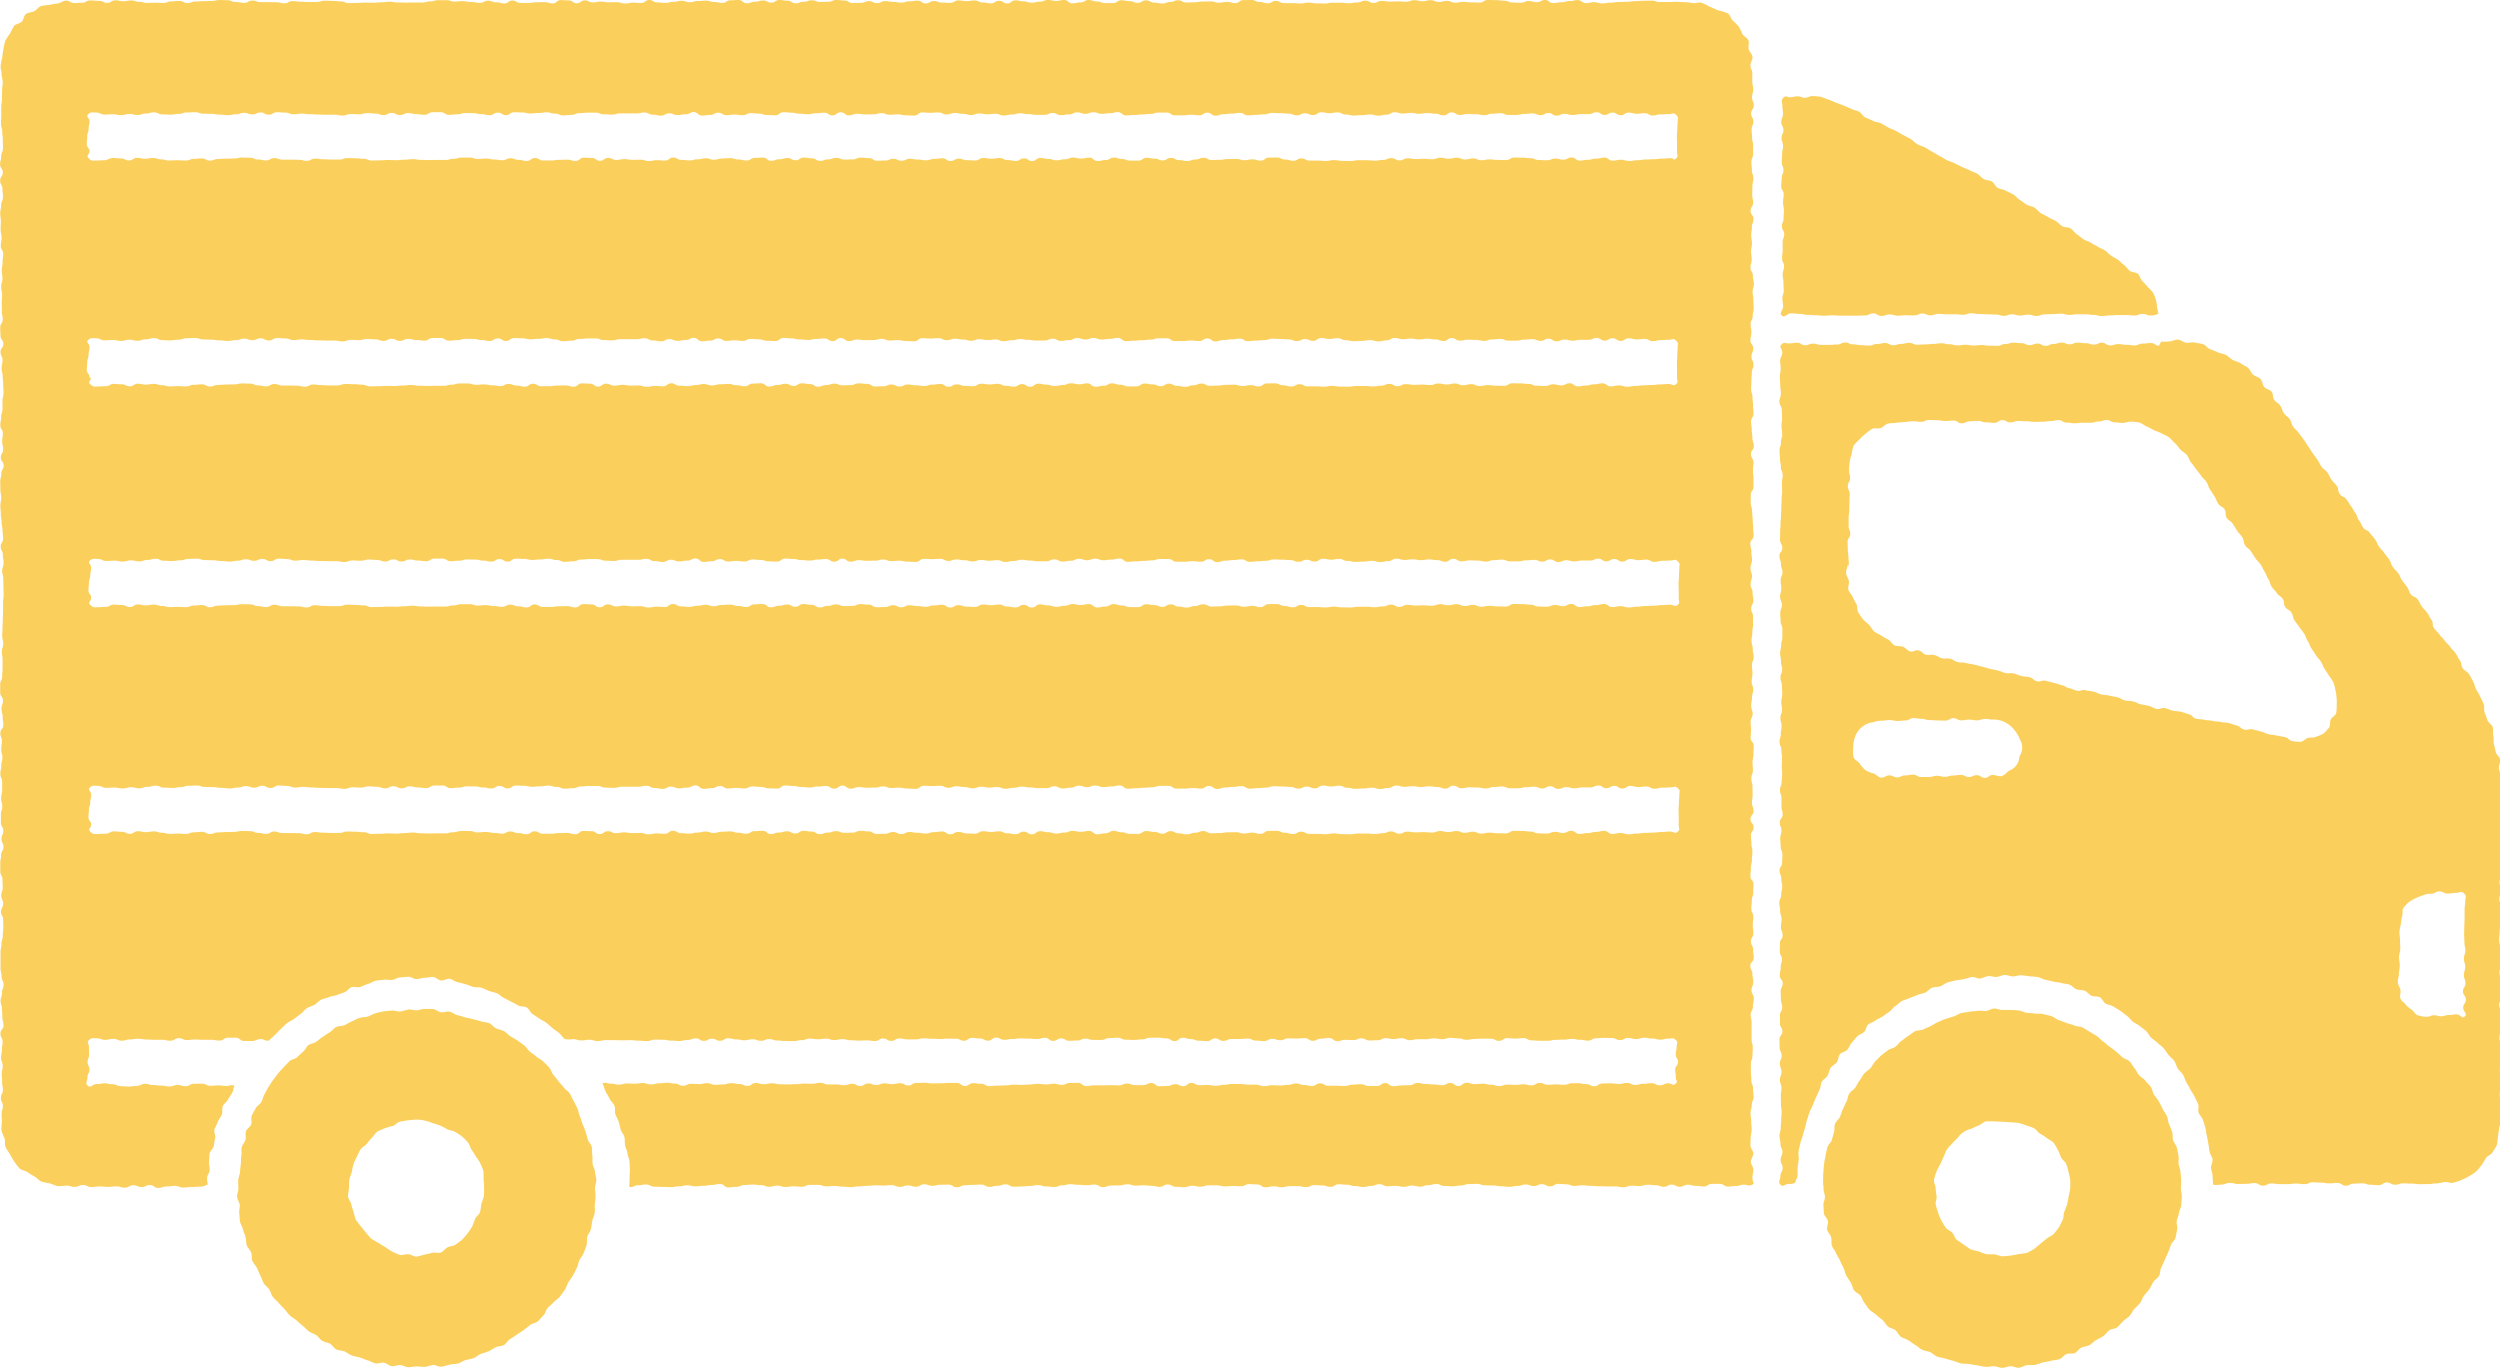 <svg id="グループ_326" data-name="グループ 326" xmlns="http://www.w3.org/2000/svg" xmlns:xlink="http://www.w3.org/1999/xlink" width="124.819" height="68.283" viewBox="0 0 124.819 68.283">
  <defs>
    <clipPath id="clip-path">
      <rect id="長方形_196" data-name="長方形 196" width="124.819" height="68.283" fill="none"/>
    </clipPath>
  </defs>
  <g id="グループ_325" data-name="グループ 325" transform="translate(0 0)" clip-path="url(#clip-path)">
    <path id="パス_698" data-name="パス 698" d="M176.187,19.3a.834.834,0,0,1-.389.093c-.2,0-.2-.077-.406-.077s-.2.079-.406.079-.2-.024-.407-.024-.2,0-.407,0-.2.019-.408.019-.2.032-.408.032-.2-.058-.407-.058-.2-.031-.407-.031-.2,0-.407,0-.2.031-.406.031-.2-.06-.406-.06-.2.021-.406.021-.2.012-.407.012-.2.079-.407.079-.2-.064-.408-.064-.2.044-.409.044-.2-.059-.407-.059-.2.073-.408.073-.2-.063-.407-.063-.2-.013-.407-.013-.2-.015-.407-.015-.2-.034-.409-.034-.2.072-.409.072-.2-.024-.408-.024h-.408c-.2,0-.2-.017-.408-.017s-.2.069-.405.069-.2-.088-.405-.088-.2.093-.407.093-.2-.007-.408-.007-.2.019-.409.019-.2-.058-.408-.058-.2.071-.407.071-.2-.124-.409-.124-.2.1-.41.1-.2.013-.409.013h-.409c-.205,0-.205-.005-.41-.005s-.205-.012-.41-.012-.205.018-.41.018-.2-.023-.409-.023-.206-.02-.411-.02-.206-.05-.412-.05-.206-.025-.413-.025-.314.251-.462.107.063-.251.063-.453-.036-.2-.036-.4.067-.2.067-.4-.016-.2-.016-.4-.037-.2-.037-.4.07-.2.07-.4-.1-.2-.1-.4.027-.2.027-.4,0-.2,0-.4.08-.2.08-.4-.115-.2-.115-.4.083-.2.083-.4.015-.2.015-.4-.042-.2-.042-.4.032-.2.032-.4-.122-.2-.122-.4.021-.2.021-.4.09-.2.09-.4-.084-.2-.084-.4.017-.2.017-.405.046-.2.046-.4-.072-.2-.072-.4.093-.2.093-.4-.109-.2-.109-.406.085-.2.085-.406-.03-.2-.03-.407-.094-.232.043-.384.158-.034.342-.034.185-.048.371-.048.185.074.371.074.186-.085.372-.085.189.018.375.027c.129.025.262.1.4.14s.25.1.385.153.255.092.388.149.252.1.382.165.265.077.392.141.192.225.318.29.255.1.38.17.281.057.407.125.238.14.363.208.257.1.382.171.238.138.362.206.243.128.367.194.209.194.334.261.261.1.387.164.233.15.358.215.239.145.365.209.24.145.367.208.259.092.383.155.246.12.37.184.257.1.38.167.257.1.379.168.2.2.326.27.287.056.407.123.177.254.3.322.279.071.4.14.253.118.371.186.205.2.324.27.224.167.341.236.276.08.393.15.2.206.319.276.25.128.366.2.258.118.372.187.212.194.325.263.308.044.419.112c.128.079.2.223.311.289.134.084.233.188.331.25.222.139.2.06.372.175.107.078.236.126.348.2s.245.112.357.186.2.186.309.261.234.134.345.209.2.188.306.265.18.208.285.288.3.059.4.144.124.266.216.359a3.582,3.582,0,0,1,.269.291,3.009,3.009,0,0,1,.273.294,2.211,2.211,0,0,1,.147.372,1.912,1.912,0,0,1,.052.391,1.46,1.46,0,0,1,.068.343" transform="translate(-68.421 -3.642)" fill="#facf5b"/>
    <path id="パス_699" data-name="パス 699" d="M176.059,30.424c-.2-.023-.195-.135-.4-.135s-.2.025-.408.025-.2.092-.407.092-.2-.032-.405-.032-.2-.034-.406-.034-.2.065-.406.065-.2-.133-.407-.133-.2.092-.405.092-.2-.07-.405-.07-.2-.026-.406-.026-.2.083-.4.083-.2-.086-.4-.086-.2.068-.4.068-.2.094-.405.094-.2-.114-.4-.114-.2.079-.4.079-.2-.1-.4-.1-.2-.022-.4-.022-.2.065-.4.065-.2.09-.4.09-.2-.006-.4-.006-.2-.032-.4-.032-.2.025-.4.025-.2-.039-.4-.039-.2.033-.4.033-.2-.059-.4-.059-.2-.049-.4-.049-.2.033-.4.033-.2.026-.405.026-.2.013-.4.013-.2-.092-.4-.092-.2.053-.4.053-.2.066-.4.066-.2-.111-.4-.111-.2.049-.4.049-.2.08-.4.08-.2-.021-.4-.021-.2-.04-.4-.04-.2-.092-.4-.092-.2.1-.4.1-.2.018-.4.018-.2,0-.4,0-.2-.063-.4-.063-.2.079-.4.079-.2-.124-.4-.124-.2.035-.4.035-.243-.084-.383.06.046.188.046.393-.106.206-.106.411.025.205.025.41-.041.2-.041.409.02.2.02.407.03.2.03.408-.073.2-.073.408.119.2.119.409.015.2.015.407-.027.2-.027.407.034.2.034.409-.063.2-.063.406-.072.2-.072.406.023.2.023.406.044.2.044.407.091.2.091.406-.038.2-.038.405.01.2.01.4-.023.2-.023.4-.015.2-.015.406-.016.2-.016.406-.025.2-.025.406-.019.2-.019.407-.005.2-.005.406.113.2.113.406-.144.2-.144.405.077.2.077.406.075.2.075.406-.092.2-.092.406.034.2.034.407-.061.2-.061.406.089.2.089.406-.08.2-.08.405.015.2.015.4.09.2.09.4,0,.2,0,.405-.06.2-.06.4-.05.2-.05.405.041.2.041.406.059.2.059.406-.086.2-.086.406.075.2.075.405.013.2.013.405-.045.2-.045.4.038.2.038.4-.085.2-.085.4.06.2.06.4-.039.2-.039.4-.063.2-.063.4.094.2.094.4.029.2.029.4-.011.2-.011.4.018.2.018.4-.025.2-.025.4-.082.2-.082.4.073.2.073.405,0,.2,0,.406.06.2.06.405-.144.2-.144.405.084.2.084.4-.06.2-.06.4.019.2.019.4.089.2.089.4-.014.2-.014.4-.128.2-.128.4.084.2.084.4.047.2.047.4-.049.2-.049.405-.094.2-.094.405.04.2.04.405.072.2.072.405-.031.2-.031.405.083.2.083.405-.136.2-.136.4-.008.2-.008.4.108.2.108.4-.06.2-.06.4-.047.2-.047.4.146.2.146.4-.1.2-.1.4.012.2.012.4.064.2.064.4-.113.2-.113.4v.4c0,.2.123.2.123.4s-.148.2-.148.4.01.2.01.405.1.2.1.405-.09.2-.09.405.083.2.083.405-.081.2-.081.4.078.2.078.4-.031.2-.031.4.007.2.007.4.032.2.032.4-.021.2-.021.4-.023.2-.023.4-.06.2-.06.4.046.2.046.4.1.2.1.4-.09.2-.09.4.1.2.1.4-.112.2-.112.4-.134.282,0,.43.216-.032.4-.032a.653.653,0,0,0,.348-.068c0-.137.1-.2.107-.333s-.005-.271.006-.407.035-.268.051-.4-.029-.279-.008-.413.061-.266.088-.4.09-.258.122-.389.079-.259.116-.39.054-.266.1-.4.081-.259.128-.386.115-.246.167-.371.1-.251.157-.375.11-.248.172-.368.046-.285.113-.4.215-.19.287-.306.075-.276.151-.389.231-.171.311-.28.07-.289.155-.4.281-.12.37-.224.126-.25.219-.35.171-.213.267-.31.247-.135.347-.227.108-.289.211-.377.259-.116.366-.2.247-.124.357-.2.218-.16.331-.236.186-.213.3-.284.21-.184.329-.25.265-.086.387-.148.258-.093.382-.15.264-.072.391-.124.217-.192.345-.24.279-.029.409-.071.237-.158.368-.195.265-.071.4-.1.273-.035.407-.062.263-.086.4-.107.287.089.423.073.262-.108.4-.119.275.047.411.042.271-.1.407-.1.272.067.408.072.279-.067.414-.057.274.034.408.05.276.018.41.039.259.109.393.135.266.061.4.093.274.033.4.07.275.04.4.082.225.185.353.232.285.022.41.074.215.188.339.245.3.016.417.078.175.25.294.317.269.077.385.149.232.142.346.218.218.163.328.243.185.205.292.289.241.132.345.22.221.162.321.254.153.232.249.328.227.158.32.257.218.172.306.275.157.225.242.332.207.186.287.3.1.263.177.376.19.2.262.318.1.258.168.376.14.234.2.355.15.23.208.354.123.245.176.371-.022.3.025.428.168.228.211.357.086.258.123.39.042.27.074.4.051.266.077.4.039.267.06.4.134.256.15.392-.085.281-.074.418.071.267.076.4.02.29.02.428c.2.065.215.009.423.009s.209-.085.416-.085.208.054.416.054.207-.008.415-.008.206-.038.413-.038.207.131.414.131.207-.112.414-.112.207.034.414.034.207,0,.413,0,.207-.027.414-.027.207.029.414.029.206-.091.413-.091.206.013.411.013.206.038.412.038.207-.021.414-.021.206.136.412.136.205-.1.41-.1.205-.018.41-.018.2.072.409.072.206.022.412.022.206-.134.412-.134.206.111.412.111.206-.068.413-.068.206.013.412.013.206.029.412.029.206-.007.411-.007.206-.031.411-.031a3.076,3.076,0,0,0,.409-.074c.14-.018.3.074.433.038a3.242,3.242,0,0,0,1.14-.556,3.406,3.406,0,0,0,.276-.326,3.331,3.331,0,0,0,.22-.357c.085-.111.256-.16.327-.282a3.332,3.332,0,0,0,.218-.367,3.493,3.493,0,0,0,.052-.428,3.079,3.079,0,0,0,.055-.411,3.274,3.274,0,0,0,.112-.413c0-.206.028-.206.028-.413s-.055-.207-.055-.413-.05-.206-.05-.412.031-.205.031-.411.037-.2.037-.409-.062-.2-.062-.41.068-.2.068-.41-.008-.205-.008-.411-.022-.2-.022-.409-.055-.2-.055-.409.053-.205.053-.41,0-.2,0-.409.042-.2.042-.407-.111-.2-.111-.408.14-.205.14-.41-.088-.2-.088-.409.005-.2.005-.406-.038-.2-.038-.406.1-.2.1-.405-.075-.2-.075-.409,0-.2,0-.408-.047-.2-.047-.408.027-.2.027-.409.046-.2.046-.408.066-.2.066-.408-.043-.2-.043-.407-.086-.2-.086-.407.112-.2.112-.408-.1-.2-.1-.408.081-.2.081-.409-.022-.2-.022-.408-.021-.2-.021-.407.049-.2.049-.407.046-.2.046-.407,0-.2,0-.406-.032-.2-.032-.407.038-.2.038-.407,0-.2,0-.407-.037-.2-.037-.407.015-.2.015-.408-.011-.2-.011-.408c0-.133-.034-.271-.044-.413s-.088-.263-.1-.4.093-.289.071-.428-.2-.242-.225-.379-.061-.266-.093-.4.008-.284-.027-.418.009-.289-.031-.422-.22-.22-.263-.35-.094-.257-.141-.385.005-.3-.046-.423-.123-.248-.177-.372-.137-.241-.2-.363-.086-.269-.15-.387-.129-.249-.2-.363-.234-.179-.31-.288c-.119-.17-.033-.231-.152-.4s-.095-.186-.214-.356-.149-.148-.267-.317-.154-.144-.273-.313-.15-.146-.268-.314-.152-.145-.27-.313-.009-.244-.127-.411-.094-.185-.212-.354-.147-.147-.265-.315-.093-.186-.211-.354-.228-.092-.346-.259-.071-.2-.188-.368-.128-.16-.245-.328-.079-.194-.2-.362-.151-.145-.269-.313-.064-.205-.183-.372-.127-.16-.244-.327-.143-.148-.259-.315-.08-.192-.2-.359-.137-.153-.254-.319-.215-.1-.332-.264-.088-.188-.205-.355-.067-.2-.185-.371-.1-.179-.219-.346-.112-.171-.229-.338-.216-.1-.333-.266-.03-.228-.147-.4-.145-.147-.263-.315-.089-.187-.207-.354-.175-.127-.293-.295-.091-.186-.209-.353-.12-.165-.237-.332-.106-.175-.223-.341-.11-.172-.227-.339-.129-.158-.246-.325-.155-.14-.272-.307-.058-.209-.175-.375-.172-.129-.289-.3-.063-.206-.18-.373-.181-.123-.3-.29-.017-.238-.134-.405c-.079-.112-.277-.134-.37-.242s-.086-.3-.188-.4-.263-.126-.371-.218-.149-.261-.262-.346-.246-.141-.363-.219-.269-.1-.39-.168-.219-.183-.342-.248-.276-.072-.4-.13-.257-.107-.386-.157-.225-.209-.357-.251-.283-.048-.417-.082-.294.034-.43.01-.263-.143-.4-.156-.285.09-.422.09a2.455,2.455,0,0,1-.418.011m11.869,31.569c0-.133.047-.272.047-.416s-.041-.275-.041-.419.065-.275.065-.418-.012-.276-.012-.419-.031-.276-.031-.419a2.6,2.6,0,0,1,.071-.391,2.271,2.271,0,0,1,.063-.385c.045-.136-.006-.31.058-.417a1.67,1.67,0,0,1,.283-.3,1.557,1.557,0,0,1,.355-.2,1.693,1.693,0,0,1,.366-.143.769.769,0,0,1,.378-.072c.209,0,.208-.12.417-.12s.209.107.418.107.209-.034.416-.034.247-.12.4.026.062.185.062.39-.032.206-.032.412,0,.206,0,.411-.014.205-.014.41-.009.2-.009.408.014.2.014.409.047.2.047.409-.072.2-.072.41.066.2.066.409-.067.2-.067.409.077.2.077.409-.123.2-.123.408.144.2.144.407-.133.2-.133.407.222.283.082.432-.217-.1-.41-.1-.193.032-.386.032-.193.064-.385.064-.194-.061-.386-.05-.167.09-.394.073a1.671,1.671,0,0,1-.4-.076c-.12-.04-.181-.2-.3-.282a1.056,1.056,0,0,1-.289-.248c-.07-.1-.221-.175-.269-.314-.04-.115.025-.27.006-.415-.017-.122-.137-.25-.137-.4s.059-.27.059-.415M161.8,51.771a1.287,1.287,0,0,1-.392-.16,1.312,1.312,0,0,1-.277-.32c-.086-.119-.271-.188-.318-.331a1.532,1.532,0,0,1-.014-.454,1.431,1.431,0,0,1,.057-.44,1.1,1.1,0,0,1,.936-.846,1.3,1.3,0,0,1,.418-.078c.2,0,.2-.031.4-.031s.2.045.4.045.2-.024.4-.024.2-.12.4-.12.2.036.394.036.2.062.4.062.2.02.4.02.2.007.4.007.2-.12.394-.12.2.107.394.107.2-.034.4-.034.2.035.394.035.2-.071.393-.071.2.032.394.032a1.26,1.26,0,0,1,.829.279,1.416,1.416,0,0,1,.3.318,1.4,1.4,0,0,1,.214.386.8.8,0,0,1-.024.868.753.753,0,0,1-.506.695c-.118.086-.221.225-.363.271s-.3-.051-.453-.051c-.2,0-.2.144-.4.144s-.2-.133-.4-.133-.2.091-.4.091-.2-.106-.4-.106-.2.032-.394.032-.2.064-.4.064-.2-.05-.4-.05-.2.059-.4.059-.2,0-.394,0-.2-.117-.394-.117-.2.037-.4.037-.2.1-.394.1-.2-.1-.393-.1-.2.111-.393.111c-.153,0-.274-.173-.411-.218M160.57,41.414a2.293,2.293,0,0,0-.009-.4c0-.2-.032-.2-.032-.4s-.012-.2-.012-.4.133-.2.133-.394-.081-.2-.081-.4,0-.2,0-.4.031-.2.031-.4.01-.2.01-.4.012-.2.012-.394-.095-.2-.095-.4.115-.2.115-.394-.052-.2-.052-.393a2.854,2.854,0,0,1,.031-.41,2.275,2.275,0,0,1,.1-.4,2.3,2.3,0,0,1,.092-.414,1.984,1.984,0,0,1,.29-.306,2.108,2.108,0,0,1,.3-.284,2.57,2.57,0,0,1,.336-.252c.12-.061.3.006.43-.041s.225-.189.363-.221.275-.023.415-.042.272-.029.413-.038.274-.04.414-.04c.2,0,.2.029.409.029s.2-.092.409-.092.2.013.407.013.2.038.407.038.2-.021.405-.021.2.136.405.136.2-.1.406-.1.2-.018.407-.018.2.072.405.072.2.023.405.023.2-.134.406-.134.2.111.4.111.2-.069.4-.069.2.014.4.014.2.029.405.029.2-.006.4-.006.2-.032.4-.032.2-.047.4-.047.2.122.4.122.2.033.4.033.2-.027.4-.027.2,0,.4,0,.2-.063.405-.063.2-.071.4-.071.2.115.4.115.2.031.4.031c.141,0,.281-.081.415-.066a3.634,3.634,0,0,1,.415.045c.136.032.243.153.371.2a3.481,3.481,0,0,1,.362.187,3.894,3.894,0,0,1,.383.155c.115.073.257.114.366.2s.194.2.3.293.172.215.267.316.231.162.32.269.121.255.206.366.17.216.25.33.174.215.25.331c.112.174.159.144.271.318s.068.2.181.376.112.173.224.347.077.2.189.368.205.112.316.284-.006.249.106.421.185.124.3.295.108.176.22.348.143.151.255.324.029.225.141.4.175.132.287.3.114.17.225.342.151.145.262.316.089.186.2.358.073.2.184.37.056.207.167.379.147.147.258.318.183.124.294.294.016.232.127.4.2.114.308.284.042.215.153.385.129.159.24.331.129.16.241.332.07.2.181.37.072.2.184.368.114.169.225.34.138.154.249.325.079.192.19.363.108.173.219.345a2.132,2.132,0,0,1,.212.322,2.08,2.08,0,0,1,.1.371,2.156,2.156,0,0,1,.059.38,2.247,2.247,0,0,1,.009.389,2.457,2.457,0,0,1-.024.4c-.041.126-.21.194-.271.31s-.006.311-.088.413a2.126,2.126,0,0,1-.283.3,1.982,1.982,0,0,1-.377.159c-.116.059-.261.023-.39.054s-.235.19-.37.192a2,2,0,0,1-.409-.033c-.2-.045-.177-.154-.378-.2s-.206-.029-.406-.076-.206-.023-.407-.07-.19-.09-.39-.137-.2-.055-.4-.1-.223.053-.422.006-.176-.15-.375-.2-.193-.075-.393-.122-.207-.011-.407-.058-.209,0-.408-.051-.209-.009-.409-.056-.208-.006-.407-.053-.168-.176-.367-.223-.192-.076-.391-.122-.207-.012-.407-.059-.192-.077-.391-.124-.228.084-.427.037-.184-.1-.381-.149-.2-.034-.4-.081-.188-.092-.387-.139-.208-.007-.407-.054-.184-.11-.383-.157-.2-.035-.4-.082-.206-.016-.405-.063-.188-.091-.387-.137-.2-.023-.4-.07-.225.07-.424.023-.19-.082-.389-.128-.184-.107-.383-.154-.194-.066-.393-.113-.2-.053-.4-.1-.225.071-.424.024-.173-.15-.372-.2-.206-.013-.4-.06-.19-.08-.388-.127-.214.022-.412-.024-.19-.078-.388-.125-.2-.043-.4-.089-.2-.06-.394-.107-.2-.056-.4-.1-.2-.032-.4-.079-.209,0-.407-.048-.181-.117-.38-.163-.212.018-.41-.029-.183-.111-.38-.158-.215.029-.413-.018-.169-.166-.366-.212-.229.092-.427.047c-.135-.027-.232-.191-.362-.234s-.289-.008-.413-.066-.194-.213-.311-.284a3.8,3.8,0,0,1-.353-.2c-.11-.082-.255-.119-.357-.211s-.162-.225-.253-.327-.224-.17-.306-.28-.164-.224-.235-.341-.032-.291-.091-.414a4.035,4.035,0,0,1-.189-.359c-.046-.129-.183-.232-.214-.365s.041-.287.025-.422-.137-.267-.137-.4c0-.2.05-.2.073-.4" transform="translate(-68.271 -13.16)" fill="#facf5b"/>
    <path id="パス_700" data-name="パス 700" d="M169.6,89.1c-.138.007-.27.109-.406.122s-.28-.024-.416-.005-.278.019-.413.044-.276.038-.409.07-.253.129-.384.167-.264.077-.394.121-.253.107-.381.157-.237.14-.363.2-.251.107-.374.168-.3.028-.416.094-.224.165-.341.237-.22.168-.333.245-.189.207-.3.289-.278.093-.384.181-.225.163-.327.255-.2.2-.293.293-.15.239-.242.341-.227.168-.315.274-.147.236-.23.345-.136.241-.214.354-.23.18-.3.3-.073.277-.14.4-.115.249-.176.372-.092.259-.146.385-.195.216-.245.344-.008.289-.052.419-.073.262-.11.394-.191.235-.223.368-.063.27-.089.406-.055.272-.073.409-.024.276-.037.414-.007.277-.014.415.021.276.021.414.065.274.072.41-.089.283-.077.419.009.279.028.415.18.25.2.385-.072.3-.041.429.166.242.2.374-.006.29.038.42.156.237.206.365.137.239.192.365.118.245.179.368.073.271.14.39.15.229.223.346.086.274.164.387.241.164.324.274.114.259.2.365.155.231.249.332.233.158.331.255.216.17.318.262.163.231.269.319.264.106.374.189.16.248.273.326.259.106.376.179.222.165.341.232.22.175.344.236.274.067.4.123.227.172.356.222.274.058.4.1.266.072.4.11.259.1.393.129.279.008.415.034.269.047.406.066.269.061.406.073.277-.037.415-.031.272.08.41.08.274-.074.41-.08.283.088.419.075.266-.108.4-.127.28.007.415-.018.262-.09.4-.122.273-.044.4-.081.28-.034.409-.078.219-.2.347-.253.3,0,.423-.056.206-.209.328-.27.28-.055.4-.123.215-.176.331-.249.248-.123.361-.2.187-.209.3-.291.3-.066.4-.154.191-.2.293-.3.222-.168.32-.266.145-.244.238-.345.2-.192.287-.3.114-.26.2-.37.183-.2.261-.318.129-.242.2-.359.221-.189.288-.309.045-.287.106-.41.117-.246.172-.372.119-.245.169-.374.1-.254.142-.385.2-.228.233-.36.049-.274.081-.408-.044-.29-.02-.426.089-.262.109-.4.1-.265.114-.4.023-.276.029-.414-.047-.276-.047-.415.021-.276.014-.413-.021-.276-.033-.413-.075-.268-.093-.4.017-.282-.007-.417-.054-.272-.085-.4-.151-.245-.189-.376,0-.286-.047-.416-.1-.255-.154-.383-.051-.279-.106-.4-.152-.234-.213-.357-.12-.249-.187-.368-.168-.22-.24-.337-.084-.275-.161-.388-.192-.2-.275-.313-.224-.172-.313-.277-.136-.245-.228-.346-.146-.243-.244-.34-.267-.119-.368-.212-.2-.188-.305-.276-.219-.163-.329-.246-.207-.181-.32-.259-.2-.2-.316-.272-.236-.146-.355-.213-.233-.153-.357-.214-.286-.04-.412-.1-.263-.077-.392-.127-.254-.1-.385-.141-.236-.162-.369-.2-.268-.064-.4-.1-.28,0-.415-.027-.272-.02-.409-.038-.263-.1-.4-.115-.274-.02-.412-.026-.274,0-.413,0-.279-.077-.415-.071m.017,12.268a3.518,3.518,0,0,1-.41-.007,3.3,3.3,0,0,1-.381-.141,3.71,3.71,0,0,1-.4-.1,42.057,42.057,0,0,0-.68-.469c-.1-.09-.134-.252-.224-.354s-.251-.15-.329-.262a2.621,2.621,0,0,1-.376-.737,3.414,3.414,0,0,1-.12-.4c-.032-.131.058-.284.041-.421a3.315,3.315,0,0,1-.048-.4c0-.138-.1-.281-.082-.414a2.275,2.275,0,0,1,.3-.766,25.407,25.407,0,0,0,.328-.741,3.2,3.2,0,0,1,.269-.306,3.359,3.359,0,0,1,.283-.291,1.1,1.1,0,0,1,.672-.45,3.29,3.29,0,0,1,.37-.166c.126-.048.232-.174.365-.207a3.719,3.719,0,0,1,.419,0,22.456,22.456,0,0,1,1.209.073,3.3,3.3,0,0,1,.385.127,3.5,3.5,0,0,1,.386.134c.12.063.194.2.306.275a3.207,3.207,0,0,1,.341.218c.1.09.25.136.34.238a3.075,3.075,0,0,1,.369.732c.063.12.21.2.259.328a3.454,3.454,0,0,1,.115.4,3.3,3.3,0,0,1,.085.4,3.573,3.573,0,0,1,0,.412,3.311,3.311,0,0,1-.08.4,3.358,3.358,0,0,1-.075.4,3.227,3.227,0,0,1-.141.376c-.049.128-.022.287-.085.406a3.526,3.526,0,0,1-.185.37,3.4,3.4,0,0,1-.257.326c-.09.1-.245.142-.346.232a105.3,105.3,0,0,0-.633.519,3.4,3.4,0,0,1-.367.2,3.636,3.636,0,0,1-.414.057,4.227,4.227,0,0,1-.809.111,3.447,3.447,0,0,1-.4-.106" transform="translate(-70.038 -38.747)" fill="#facf5b"/>
    <path id="パス_701" data-name="パス 701" d="M2.879.172a3.1,3.1,0,0,0-.405.073A3.41,3.41,0,0,0,2.051.3c-.129.054-.219.188-.339.258s-.3.054-.414.139-.116.291-.215.389S.783,1.19.7,1.3a3.335,3.335,0,0,0-.2.379,3.31,3.31,0,0,0-.237.357,3.486,3.486,0,0,0-.091.419,3.161,3.161,0,0,0-.058.418,3.25,3.25,0,0,0-.084.419C.029,3.5.08,3.5.08,3.7s.055.206.055.412-.03.206-.03.411S.1,4.733.1,4.938s-.037.2-.037.409,0,.2,0,.409-.012.2-.012.41.062.205.062.41.028.2.028.409.008.2.008.409S.06,7.6.06,7.8s-.054.2-.054.407.134.2.134.407-.132.2-.132.408.115.2.115.409.025.2.025.407-.091.2-.091.406-.045.2-.045.405.03.2.03.405-.011.2-.011.407.05.2.05.408-.042.2-.042.407.121.2.121.409-.032.2-.032.408-.037.2-.037.407.031.2.031.407-.063.2-.063.407.047.2.047.407-.02.2-.02.408.007.2.007.408.042.2.042.408-.124.2-.124.407.013.2.013.406.144.2.144.406-.141.2-.141.406.1.2.1.406-.047.2-.047.406.053.2.053.407.028.2.028.407.015.2.015.408-.051.2-.051.407,0,.2,0,.407-.068.2-.068.406-.042.2-.042.406.127.2.127.405-.032.2-.032.405.047.2.047.4-.117.2-.117.4.142.2.142.4-.115.2-.115.4-.055.2-.055.4.007.2.007.405.041.2.041.405-.041.2-.041.406.021.2.021.406.04.2.04.406.047.2.047.407.03.2.03.407-.122.2-.122.406.106.2.106.405.038.2.038.405-.07.2-.07.4.054.2.054.4.01.2.01.4.007.2.007.4-.027.2-.027.406,0,.2,0,.406-.012.2-.012.406-.015.2-.015.407-.015.2-.015.406.048.2.048.407-.063.2-.063.407.032.2.032.406,0,.2,0,.406-.018.2-.018.406-.1.2-.1.406,0,.2,0,.406.138.2.138.406-.073.2-.073.406.058.2.058.405.034.2.034.406-.151.2-.151.406.079.2.079.406-.034.2-.034.406.059.2.059.406-.057.2-.057.406-.046.2-.046.406.09.2.09.406,0,.2,0,.407-.051.2-.051.406.057.2.057.406-.068.2-.068.406,0,.2,0,.406.122.2.122.405-.093.2-.093.406.1.2.1.405-.119.2-.119.405-.042.2-.042.405,0,.2,0,.405.112.2.112.405.01.2.01.4-.072.2-.072.405.094.2.094.4-.106.2-.106.405.109.2.109.405.005.2.005.4-.027.2-.027.405-.066.2-.066.405-.045.2-.045.406,0,.2,0,.405,0,.2,0,.406.052.2.052.406.1.2.1.406-.079.2-.079.406-.07.2-.07.406.07.2.07.406.017.2.017.406.058.2.058.406-.153.2-.153.406.106.2.106.405-.033.2-.033.406-.044.2-.044.4.084.2.084.405-.049.2-.049.4.02.2.02.405.037.2.037.4-.1.2-.1.4.1.2.1.4-.063.2-.063.4.014.2.014.4a3.4,3.4,0,0,0-.022.425,3.292,3.292,0,0,0,.159.4c.037.136-.005.3.048.428a3.332,3.332,0,0,0,.223.363,3.277,3.277,0,0,0,.214.367,3.422,3.422,0,0,0,.262.339c.1.1.284.1.4.19a3.14,3.14,0,0,0,.353.214c.12.07.21.2.339.254a3.171,3.171,0,0,0,.414.083,3.123,3.123,0,0,0,.4.142,3.362,3.362,0,0,0,.422-.027c.21,0,.21.063.42.063s.21-.091.42-.091.21.1.419.1.209-.029.418-.029.208.02.416.02.209-.023.417-.023.209.062.418.062.209-.12.418-.12.209.09.416.09.209-.1.416-.1.209.144.418.144.207-.071.415-.071.207-.032.415-.032.208.083.415.083.209-.023.417-.023.208-.021.415-.021.19-.04.387-.1c0-.136-.033-.193-.028-.328s.122-.266.132-.4-.05-.278-.033-.412.006-.276.027-.409.182-.243.208-.375.039-.267.071-.4-.073-.3-.036-.431.124-.249.167-.377.149-.236.2-.363,0-.294.048-.419.2-.209.259-.332.153-.225.215-.345.048-.231.114-.35c-.194-.066-.19.015-.4.015s-.205-.029-.41-.029-.2.019-.409.019-.2-.106-.407-.106-.2.006-.406.006-.2.12-.406.12-.2-.057-.407-.057-.2.071-.407.071-.2-.043-.406-.043-.2-.028-.406-.028-.2-.062-.407-.062-.2.105-.405.105-.2.032-.4.032-.2-.018-.4-.018-.2-.093-.406-.093-.2-.048-.405-.048-.2.037-.4.037-.3.217-.442.079-.013-.232-.013-.422.1-.189.1-.378-.094-.189-.094-.378.076-.188.076-.376-.009-.188-.009-.375-.132-.225.007-.351.185-.083.392-.083.207.076.414.076.206-.051.412-.051.206.093.412.093.2-.063.409-.063.205-.034.41-.034.205.037.411.037.206.014.411.014H8.1c.2,0,.2.047.41.047s.205-.128.411-.128.2.094.409.094.2-.027.409-.027.2.015.409.015.205,0,.41,0,.2.038.409.038.2-.14.407-.14.2,0,.406,0,.2.161.406.161h.409c.2,0,.2-.094.409-.094s.219.11.42.071c.1-.1.225-.2.325-.3s.184-.2.287-.292.193-.194.3-.28.244-.13.354-.211.211-.172.325-.249.189-.21.306-.282.258-.1.378-.168.209-.19.331-.253.268-.075.393-.132.275-.053.4-.105.254-.093.383-.141.216-.207.347-.25.293.028.426-.01.25-.116.384-.149.251-.133.385-.16.274-.033.409-.054.279.026.416.01.263-.115.4-.125.274-.025.412-.031.275.115.413.115.275-.072.411-.067.279-.049.415-.038.261.158.4.174.292-.105.427-.084.254.142.388.168.264.068.4.1.255.1.387.137.285,0,.415.042.251.112.379.16.268.067.394.119.222.173.346.231.24.127.362.189.243.122.362.189.3.025.419.1.17.243.283.32.228.149.339.229.246.128.353.213.207.179.311.268.23.155.33.248.177.2.274.3a1.448,1.448,0,0,0,.41,0c.206,0,.206.064.413.064s.206-.032.411-.032.206.064.411.064.2-.046.409-.046h.409c.2,0,.2.008.409.008s.205-.007.41-.007.2.026.409.026.2.02.409.02.2-.072.409-.072.2.006.408.006.2.042.407.042.2.02.407.02.2-.055.409-.055.2-.075.407-.075.2.124.406.124.2-.11.405-.11.2.107.4.107.2-.128.407-.128.2.058.408.058.2.042.407.042.2-.05.409-.05.2.078.408.078.2-.088.407-.088.2.072.407.072.2.025.407.025.2.007.407.007.2-.051.407-.051.2-.075.409-.075.2.031.407.031.2-.028.407-.028.2.068.406.068.2-.047.406-.047.2.056.406.056.2.02.406.02.2-.012.406-.012.2.032.407.032.2-.127.407-.127.2.121.407.121.2-.122.407-.122.2.046.407.046.2,0,.406,0,.2-.051.405-.051.2.019.406.019.2.012.4.012.2-.017.4-.017.2.005.4.005.2.1.4.1.2-.144.4-.144.2.032.4.032.2.109.4.109.2-.153.405-.153.2.109.406.109.2-.042.406-.042.2-.028.406-.028.2.01.407.01.2.02.407.02.2-.06.406-.06.2.154.405.154.2-.124.405-.124.2.121.4.121.2-.016.4-.016.2-.092.4-.092.2.062.4.062.2,0,.406,0,.2-.09.406-.09.2-.019.406-.019.2.1.406.1.2.01.406.01.2-.027.407-.027.2-.083.407-.083.2,0,.406,0,.2.033.406.033.2.136.406.136.2-.167.406-.167.2.067.406.067.2.08.405.08.2.02.406.02.2-.132.405-.132.2.121.406.121.2-.095.406-.095.2,0,.405,0,.2-.02.406-.02.2.1.406.1.2.025.406.025.2-.113.406-.113.2.068.406.068.2-.089.406-.089.2.006.407.006.2-.019.406-.019.2.132.406.132.2-.107.406-.107.2-.032.405-.032.2.153.405.153.2-.06.406-.06.2.011.4.011.2-.088.405-.088.2.107.405.107.2-.012.4-.012.2-.1.405-.1.2.041.4.041.2-.044.4-.044.2.1.405.1.2-.049.4-.049h.405c.2,0,.2-.041.405-.041s.2.041.405.041.2-.066.405-.066.2.025.405.025.2.07.405.07.2-.04.406-.04.2-.019.406-.019.2.006.406.006.2.106.406.106.2-.135.406-.135.2.022.406.022.2-.025.406-.025.2.114.406.114.2.021.405.021.2,0,.405,0,.2-.048.405-.048.2-.011.405-.011.2-.036.4-.036.2.046.4.046.2.041.4.041.2-.118.4-.118.2-.019.4-.019.2.01.4.01.2.1.4.1.2-.108.4-.108.2.058.4.058.2-.066.4-.066.2.038.4.038.2.057.4.057.2-.049.4-.049.228-.075.376.063.044.159.044.348-.042.189-.042.379.111.188.111.377-.138.188-.138.377.029.187.029.375.125.207-.014.333-.167-.023-.374-.023-.206.1-.411.1-.205-.107-.411-.107-.2.031-.41.031-.2.056-.408.056-.2-.1-.408-.1-.2.051-.409.051-.2-.032-.409-.032-.2.01-.408.01-.2.136-.409.136-.2-.106-.409-.106-.2-.045-.407-.045H78.5c-.2,0-.2.079-.407.079s-.2-.018-.409-.018-.2.018-.407.018-.2-.093-.406-.093-.2.123-.4.123-.2-.053-.4-.053-.2.028-.407.028-.2-.013-.407-.013-.2.073-.407.073-.2-.068-.408-.068-.2-.051-.407-.051-.2.021-.406.021-.2-.066-.406-.066-.2.16-.406.16-.2-.15-.406-.15-.2.11-.407.11-.2-.036-.408-.036-.2-.022-.407-.022-.2-.052-.406-.052-.2.11-.406.11-.2.012-.405.012-.2.038-.405.038-.2-.155-.406-.155-.2.145-.406.145l-.406,0c-.2,0-.2-.089-.406-.089s-.2.023-.407.023-.2.067-.407.067-.2-.014-.406-.014-.2,0-.406,0-.2-.118-.405-.118-.2.129-.4.129-.2-.047-.4-.047-.2-.076-.4-.076-.2.07-.4.07-.2.03-.4.03-.2-.011-.4-.011-.2.044-.4.044-.2-.074-.4-.074l-.4,0c-.2,0-.2-.033-.4-.033h-.405c-.2,0-.2.041-.406.041s-.2.047-.406.047-.2-.038-.406-.038-.2.007-.406.007-.2-.111-.4-.111-.2.162-.4.162-.2-.1-.4-.1-.2.089-.4.089-.2.013-.4.013-.2-.161-.4-.161-.2.106-.405.106-.2,0-.406,0-.2-.076-.405-.076-.2.09-.406.09-.2-.011-.406-.011-.2.008-.406.008h-.406c-.2,0-.2.037-.405.037s-.2-.16-.406-.16h-.405c-.2,0-.2.1-.405.1s-.2-.057-.4-.057-.2.034-.405.034-.2-.029-.4-.029-.2.034-.4.034-.2.018-.405.018-.2-.011-.4-.011-.2.037-.405.037-.2.012-.405.012-.2.024-.405.024-.2-.117-.405-.117-.2-.028-.406-.028-.2.138-.406.138-.2-.151-.406-.151l-.406,0c-.2,0-.2.016-.406.016s-.2.006-.405.006-.2-.029-.405-.029-.2.006-.4.006-.2.127-.4.127-.2-.112-.4-.112-.2.042-.4.042-.2-.033-.4-.033-.2.079-.4.079-.2-.077-.4-.077-.2.125-.4.125-.2-.109-.4-.109-.2.071-.4.071-.2-.037-.4-.037h-.4c-.2,0-.2-.081-.4-.081s-.2.044-.4.044-.2-.006-.4-.006-.2.027-.4.027-.2.015-.405.015-.2-.01-.4-.01-.2-.046-.405-.046-.2.046-.405.046-.2-.061-.405-.061-.2.143-.406.143-.2-.093-.406-.093-.2-.042-.405-.042-.2.064-.405.064-.2.018-.4.018-.2-.081-.405-.081-.2.044-.4.044-.2-.015-.4-.015-.2.1-.4.1-.2-.11-.4-.11-.2-.041-.4-.041-.2.03-.4.03-.2.054-.4.054-.2-.067-.4-.067-.2.032-.4.032-.2-.012-.4-.012-.2.056-.4.056-.2-.048-.4-.048-.23-.083-.42-.016c.066.118.1.308.166.429s.138.232.2.355.181.216.233.342,0,.292.045.419.123.242.165.371.062.263.1.394.153.24.185.372.006.276.033.409.1.258.118.393.079.264.1.4.01.274.02.409-.018.274-.012.41-.016.323-.015.459c.2.065.224-.071.43-.071s.206-.038.413-.038.206.109.412.109.206.011.411.011.2.011.409.011.2-.041.41-.041.205-.051.41-.051.206.05.411.05.2-.026.409-.026.2-.042.409-.042.205-.05.41-.05.2.173.408.173.2-.028.408-.028.2-.093.408-.093.2-.019.41-.019.2.027.408.027.2.081.407.081.2-.056.405-.056.2.066.405.066.2-.032.409-.032.2.021.408.021.2-.094.408-.094.2,0,.409,0,.2.071.408.071.2-.014.408-.014.2.032.407.032.2.023.407.023.2-.037.407-.037.2-.027.408-.027.2-.025.409-.025.2.011.408.011.2-.02.407-.02.2.085.407.085.2-.068.406-.068.2.062.406.062.2-.12.407-.12.2.073.406.073.2-.051.407-.051.2-.006.407-.006.2.131.408.131.2-.1.408-.1.2-.021.407-.021.2-.014.407-.014.2.115.406.115.2-.054.406-.054.2-.072.405-.072.2.118.405.118.2-.011.405-.011.2-.027.4-.027.2-.042.405-.042.2.066.405.066.2.03.405.03.2-.087.406-.087.2-.054.406-.054.2.031.406.031.2.019.406.019.2-.031.407-.031.2.128.407.128.2-.08.407-.08.2-.007.406-.007.2-.055.406-.055.2.066.405.066.2-.015.4-.015.2.023.4.023.2.053.4.053.2-.119.406-.119.2.116.407.116.2.02.407.02.2-.071.407-.071.2.046.407.046.2-.068.407-.068h.407c.2,0,.2.053.407.053s.2-.019.406-.019.2.011.406.011.2-.105.406-.105.2.016.406.016.2.142.406.142.2-.05.406-.05.2.05.406.05.2-.058.406-.058.2,0,.406,0,.2.049.406.049.2-.1.406-.1.2.016.406.016.2.072.407.072.2-.13.406-.13.2.023.407.023.2.067.407.067.2.046.407.046.2-.054.406-.054.2-.086.406-.086.2.1.406.1.2-.014.406-.014.2.044.406.044.2-.06.406-.06.2.052.406.052.2-.073.405-.073.2-.059.406-.059.2.1.405.1.2.014.405.014.2-.038.405-.038.2-.071.406-.071.2-.011.405-.011.2.072.405.072.2.01.406.01.2.037.405.037.2.028.406.028.2-.043.406-.043.2-.072.406-.072.2.077.406.077.2-.094.406-.094.2.108.406.108.2-.122.407-.122.2.02.406.02.2.081.407.081.2-.031.407-.031.2.028.406.028.2.019.406.019.2.01.406.01.2,0,.406,0,.2.041.406.041.2-.075.405-.075.2.012.405.012.2-.059.405-.059.2.021.405.021.2.077.4.077.2-.107.4-.107.2.106.4.106.2-.1.4-.1.2.055.4.055.2.031.4.031.2-.129.4-.129.2,0,.4,0,.2.132.4.132.2-.027.4-.027.2-.064.4-.064.2.075.393.007.031-.112.031-.365c0-.112.048-.247.048-.4,0-.123-.127-.258-.127-.4,0-.126.126-.26.126-.4s-.145-.262-.145-.4.012-.264.012-.4.05-.265.05-.4-.024-.266-.024-.4c0-.206-.034-.206-.034-.413s.064-.206.064-.412.09-.206.09-.411-.027-.206-.027-.411-.085-.2-.085-.409-.024-.2-.024-.409,0-.2,0-.41.081-.205.081-.41.014-.2.014-.409-.059-.2-.059-.409,0-.2,0-.41,0-.2,0-.407-.045-.2-.045-.407.11-.2.11-.408.044-.2.044-.409-.112-.2-.112-.407.085-.2.085-.406-.039-.2-.039-.405-.107-.2-.107-.405.171-.2.171-.407-.032-.2-.032-.408-.109-.2-.109-.407.123-.2.123-.409-.03-.2-.03-.408.028-.2.028-.407-.1-.2-.1-.407.023-.2.023-.407.072-.2.072-.407.011-.2.011-.408-.153-.2-.153-.408.023-.2.023-.408.053-.2.053-.407.024-.2.024-.406-.049-.2-.049-.406-.025-.2-.025-.406.133-.2.133-.406-.155-.2-.155-.406.153-.2.153-.407-.077-.2-.077-.407.031-.2.031-.408-.006-.2-.006-.407-.058-.2-.058-.407.079-.2.079-.406-.018-.2-.018-.406.045-.2.045-.405.014-.2.014-.405-.154-.2-.154-.4.017-.2.017-.4-.018-.2-.018-.4.1-.2.1-.4-.073-.2-.073-.4.04-.2.04-.405.061-.2.061-.405-.077-.2-.077-.406.041-.2.041-.406-.027-.2-.027-.406.086-.2.086-.407-.047-.2-.047-.407-.06-.2-.06-.406.041-.2.041-.406.034-.2.034-.4,0-.2,0-.4-.093-.2-.093-.4.11-.2.11-.4-.039-.2-.039-.4-.1-.2-.1-.406.071-.2.071-.406-.077-.2-.077-.406.077-.2.077-.407-.031-.2-.031-.406-.053-.2-.053-.407.164-.2.164-.407-.022-.2-.022-.406-.025-.2-.025-.406-.026-.2-.026-.406-.069-.2-.069-.406,0-.2,0-.406.137-.2.137-.406,0-.2,0-.406-.027-.2-.027-.405.026-.2.026-.406-.129-.2-.129-.406.147-.2.147-.406-.072-.2-.072-.406-.031-.2-.031-.406-.036-.2-.036-.406.124-.2.124-.406-.026-.2-.026-.406-.025-.2-.025-.407-.07-.2-.07-.406.014-.2.014-.406.02-.2.02-.406.085-.2.085-.406-.1-.2-.1-.405.088-.2.088-.406-.14-.2-.14-.405.046-.2.046-.405-.038-.2-.038-.405.105-.2.105-.405.049-.2.049-.405-.017-.2-.017-.4-.037-.2-.037-.405.062-.2.062-.4-.049-.2-.049-.405-.121-.2-.121-.405.063-.2.063-.4-.031-.2-.031-.405.042-.2.042-.405-.036-.2-.036-.406.034-.2.034-.405.081-.2.081-.406-.146-.2-.146-.406.126-.2.126-.406-.045-.2-.045-.406.01-.2.01-.406.047-.2.047-.406-.073-.2-.073-.406-.024-.2-.024-.406.086-.2.086-.406,0-.2,0-.405-.052-.2-.052-.406-.023-.2-.023-.405.086-.2.086-.4-.109-.2-.109-.405.131-.2.131-.4-.087-.2-.087-.4.057-.2.057-.4-.045-.2-.045-.4,0-.2,0-.4-.093-.2-.093-.4c0-.142.123-.288.105-.424s-.159-.253-.194-.387.043-.31-.011-.438-.233-.2-.3-.316a3.156,3.156,0,0,0-.184-.375,3.211,3.211,0,0,0-.293-.295c-.1-.1-.131-.277-.242-.362A3.313,3.313,0,0,0,85.723.5a3.167,3.167,0,0,0-.383-.174,3.293,3.293,0,0,0-.383-.188c-.134-.036-.292.034-.432.015a3.11,3.11,0,0,0-.413-.046C83.9.108,83.9.09,83.7.09S83.491.1,83.285.1,83.078.1,82.873.1s-.206-.068-.411-.068-.2.007-.409.007-.205.018-.41.018-.205.031-.41.031S81.026.1,80.821.1s-.2.033-.409.033-.205.037-.41.037S79.8.111,79.592.111s-.2.045-.409.045-.2-.151-.408-.151-.2.049-.409.049-.205.06-.41.06-.2.04-.409.04S77.345,0,77.141,0s-.2.107-.406.107-.2-.055-.405-.055-.2.085-.409.085-.2-.012-.408-.012-.2-.09-.409-.09S74.9.007,74.7.007,74.491,0,74.286,0s-.2.127-.408.127-.2-.007-.407-.007-.2-.028-.408-.028-.2.044-.408.044-.2-.092-.408-.092-.2.054-.409.054-.2-.088-.409-.088-.2.05-.407.05-.2-.049-.407-.049-.2.075-.407.075S70,.069,69.8.069s-.2.01-.407.01-.2-.033-.407-.033-.2.1-.407.1-.2-.112-.408-.112-.2.09-.409.09-.2.037-.408.037-.2-.024-.407-.024h-.407c-.2,0-.2.037-.406.037s-.2-.006-.406-.006-.2-.036-.406-.036-.2.041-.405.041-.2-.018-.406-.018h-.405c-.2,0-.2-.107-.405-.107s-.2.116-.406.116S63.093.1,62.89.1s-.2-.1-.406-.1-.2.006-.406.006-.2.15-.406.15-.2-.063-.407-.063-.2.042-.408.042-.2-.064-.407-.064-.2.006-.407.006-.2.038-.407.038-.2.01-.406.01-.2-.111-.405-.111-.2.086-.4.086-.2.076-.4.076-.2-.047-.4-.047-.2-.111-.407-.111S57,.144,56.8.144s-.2-.088-.407-.088-.2-.043-.407-.043-.2.141-.407.141h-.407c-.2,0-.2-.081-.407-.081S54.557,0,54.353,0s-.2.121-.407.121-.2.047-.406.047S53.336,0,53.133,0s-.2.046-.406.046S52.524,0,52.32,0s-.2.084-.406.084-.2.05-.406.05S51.3.068,51.1.068s-.2-.05-.406-.05-.2.155-.407.155-.2-.133-.406-.133-.2.127-.406.127-.2-.043-.407-.043-.2-.1-.407-.1-.2.031-.407.031-.2-.034-.407-.034-.2.123-.407.123-.2-.016-.407-.016-.2-.075-.406-.075-.2.118-.407.118-.2-.137-.406-.137-.2.031-.406.031S45.2.131,45,.131,44.8.095,44.6.095s-.2-.039-.406-.039-.2.1-.406.1-.2-.1-.406-.1-.2.088-.406.088-.2.01-.406.01-.2-.129-.405-.129S41.959,0,41.756,0s-.2.089-.406.089-.2.009-.406.009-.2-.083-.406-.083-.2.072-.406.072-.2.077-.406.077-.2-.129-.406-.129S39.117,0,38.914,0s-.2.131-.406.131S38.3.025,38.1.025s-.2.062-.407.062-.2.077-.407.077S37.083,0,36.88,0s-.2.015-.407.015-.2.131-.406.131S35.863.1,35.66.1s-.2-.067-.406-.067-.2.018-.406.018-.2.061-.406.061-.2-.072-.406-.072-.2.051-.406.051-.2.053-.405.053-.2-.023-.405-.023S32.618,0,32.416,0s-.2.151-.405.151-.2-.019-.4-.019-.2.042-.405.042S31,.109,30.8.109s-.2.006-.405.006-.2-.036-.4-.036-.2.041-.4.041-.2-.1-.4-.1-.2.144-.4.144-.2-.144-.4-.144-.2-.013-.4-.013-.2.165-.4.165-.2-.064-.405-.064-.2.007-.4.007-.2.033-.4.033-.2,0-.405,0-.2-.122-.4-.122-.2.146-.405.146-.2-.054-.405-.054-.2-.083-.405-.083-.2.107-.406.107S23.71.1,23.507.1,23.3.058,23.1.058s-.2.02-.406.02S22.493.01,22.29.01s-.2,0-.406,0-.2.061-.406.061-.2.056-.406.056h-.406c-.2,0-.2.005-.407.005s-.2-.01-.406-.01-.2-.035-.406-.035-.2.027-.406.027-.2.024-.406.024-.2-.009-.406-.009-.2.018-.405.018-.2.008-.405.008-.2-.085-.405-.085-.2-.025-.405-.025-.2-.01-.4-.01S16,.1,15.8.1h-.4c-.2,0-.2-.015-.4-.015s-.2-.03-.4-.03-.2.109-.4.109-.2-.052-.4-.052-.2-.007-.4-.007h-.4c-.2,0-.2-.077-.4-.077s-.2.116-.4.116S11.96.1,11.758.1s-.2-.09-.4-.09-.2-.008-.4-.008-.2.047-.4.047-.2.008-.4.008-.2.018-.4.018-.2.079-.4.079-.2-.108-.4-.108-.2.023-.4.023-.2.081-.4.081-.2-.015-.4-.015-.2.013-.4.013-.2-.057-.4-.057-.2-.067-.4-.067-.2.035-.4.035-.2-.043-.4-.043-.2.128-.4.128-.2-.1-.4-.1S4.7.023,4.5.023s-.2.114-.4.114-.2.015-.4.015-.2-.121-.4-.121c-.142,0-.274.122-.411.14M4.461,7.581c.032-.186-.129-.2-.129-.39s.023-.188.023-.377.067-.188.067-.377.046-.187.046-.375-.2-.235-.061-.361.195-.081.4-.081.207.1.414.1.207-.014.413-.014.206.044.413.044.205-.06.41-.06.206.052.411.052.206-.073.411-.073.206-.059.412-.059.205.1.41.1.206.014.411.014.206-.038.411-.038.205-.071.41-.071.2-.011.409-.011.2.071.41.071.205.01.411.01.2.037.41.037.2.028.408.028.2-.044.407-.044.2-.072.407-.072.2.077.409.077.205-.094.41-.094.2.109.41.109.205-.123.41-.123.2.02.41.02.2.081.409.081.2-.031.409-.031.2.028.409.028.2.018.409.018.205.01.41.01.205,0,.41,0,.2.04.409.04.2-.075.409-.075.2.012.408.012.2-.059.408-.059.2.021.408.021.2.078.408.078.2-.107.408-.107.2.106.409.106.2-.1.409-.1.205.055.41.055.2.031.409.031.2-.128.409-.128.2,0,.408,0,.2.132.407.132.2-.027.407-.027.2-.064.407-.064.2.005.406.005.2.053.406.053.2.048.406.048.2-.127.407-.127.2.126.406.126.2-.145.407-.145.2.012.407.012.2.05.407.05.2-.024.407-.024.2-.034.409-.034.2.064.409.064.2.09.409.09.2-.027.408-.027.2-.085.407-.085.2-.024.407-.024.2,0,.407,0,.2.081.406.081.2.014.405.014.2-.059.405-.059.2,0,.408,0l.408,0c.2,0,.2-.045.408-.045s.2.11.409.11.2.044.409.044.2-.112.409-.112.2.085.409.085.2-.039.408-.039.2-.107.408-.107.2.171.407.171.2-.032.407-.032.2-.109.407-.109.2.123.407.123.2-.03.407-.03.2.028.407.028.2-.1.407-.1.2.023.407.023.2.072.407.072.2.011.407.011.2-.153.408-.153.2.023.407.023.2.053.408.053.2.024.409.024.2-.049.409-.049.2-.025.408-.025.2.133.408.133.2-.155.408-.155.2.153.407.153.2-.077.407-.077.2.031.407.031.2-.006.407-.006.2-.058.407-.058.2.079.407.079.2-.018.406-.018.2.045.407.045.2.014.407.014.2-.154.407-.154.2.017.406.017.2-.018.407-.018.2.1.407.1.2-.073.407-.073.2.04.407.04.2.061.407.061.2-.077.407-.077.2.041.407.041.2-.027.407-.027.2.086.407.086.2-.047.408-.047.2-.06.407-.06.2.041.409.041.2.034.408.034.2,0,.408,0,.2-.093.407-.093.2.11.407.11.2-.039.407-.039.2-.1.407-.1.2.071.407.071.2-.077.407-.077.2.077.406.077.2-.031.407-.031.2-.053.406-.053.2.164.406.164.2-.022.406-.022.2-.025.406-.025.2-.026.406-.026.2-.069.406-.069.2,0,.406,0,.2.137.406.137.2,0,.406,0,.2-.027.406-.027.2.026.406.026.2-.129.406-.129.2.147.406.147.2-.072.406-.072.2-.031.406-.031.2-.036.406-.036.2.124.406.124.2-.026.406-.026.2-.025.406-.025.2-.07.406-.07.2.014.406.014.2.02.406.02.2.085.406.085.2-.1.407-.1.2.088.407.088.2-.14.407-.14.2.046.407.046.2-.038.407-.038.2.105.407.105.2.049.407.049.2-.018.408-.018.2-.036.407-.036.2.062.407.062.2-.049.407-.049.2-.121.407-.121.2.063.407.063.2-.031.407-.031.2.042.406.042.2-.036.406-.036.2.034.406.034.2.081.406.081.2-.146.406-.146.2.126.406.126.2-.045.406-.045.2.01.405.01.2.047.406.047.2-.073.405-.073.2-.024.405-.024.2.086.4.086l.405,0c.2,0,.2-.052.4-.052s.2-.023.4-.023.2.086.4.086.2-.109.4-.109.2.131.4.131.2-.087.4-.087.2.057.4.057.2-.045.4-.045.2,0,.4,0,.2-.093.4-.093.2.133.4.133.2-.115.4-.115.2.132.4.132.2-.131.4-.131.2.055.4.055.2-.025.4-.025.2.112.4.112.2-.053.4-.053.2-.015.4-.015.215-.1.363.037.081.145.081.335-.019.189-.019.378-.018.189-.018.378.006.188.006.376,0,.188,0,.375.089.209-.05.335S83.607,7.9,83.4,7.9s-.207.018-.414.018-.207.031-.413.031-.206.015-.413.015S81.955,8,81.75,8s-.206.037-.411.037-.205-.062-.411-.062-.206.045-.412.045-.206-.151-.411-.151-.205.049-.411.049-.206.06-.411.06-.205.04-.41.04-.2-.154-.409-.154-.2.107-.409.107-.206-.055-.411-.055-.2.085-.41.085-.2-.012-.408-.012-.2-.09-.407-.09-.2-.028-.406-.028-.205-.006-.41-.006-.2.127-.41.127-.2-.007-.409-.007-.205-.028-.41-.028S74.169,8,73.964,8s-.205-.092-.41-.092-.2.054-.409.054-.2-.088-.409-.088-.2.05-.409.05-.205-.049-.41-.049-.205.075-.41.075-.2-.021-.409-.021-.2.01-.409.01-.2-.033-.409-.033-.2.1-.408.1-.2-.112-.408-.112-.2.09-.408.09-.2.037-.408.037S68.446,8,68.242,8h-.409c-.2,0-.2.037-.41.037s-.2-.006-.409-.006-.2-.036-.409-.036-.2.04-.408.04-.2-.017-.407-.017h-.407c-.2,0-.2-.107-.406-.107s-.2.116-.407.116-.2-.062-.406-.062-.2-.1-.406-.1-.2.005-.406.005-.2.15-.407.15-.2-.063-.407-.063-.2.042-.407.042-.2-.064-.407-.064-.2.006-.408.006-.2.038-.408.038-.2.01-.409.01-.2-.111-.409-.111-.2.086-.408.086-.2.076-.407.076-.2-.047-.407-.047-.2-.111-.406-.111-.2.127-.406.127-.2-.088-.405-.088-.2-.043-.405-.043-.2.141-.408.141h-.408c-.2,0-.2-.081-.408-.081s-.2-.068-.409-.068-.2.121-.408.121-.2.047-.409.047-.2-.168-.408-.168-.2.046-.408.046-.2-.047-.408-.047-.2.084-.408.084-.2.05-.407.05-.2-.067-.407-.067-.2-.05-.407-.05-.2.155-.407.155-.2-.133-.407-.133-.2.127-.407.127-.2-.043-.407-.043-.2-.1-.408-.1-.2.031-.407.031-.2-.034-.407-.034-.2.123-.408.123-.2-.016-.408-.016-.2-.075-.409-.075-.2.118-.409.118-.2-.137-.408-.137-.2.031-.408.031-.2.069-.408.069-.2-.036-.407-.036-.2-.039-.407-.039-.2.1-.407.1-.2-.1-.407-.1-.2.087-.407.087-.2.01-.407.01-.2-.129-.407-.129-.2-.026-.407-.026-.2.089-.407.089-.2.009-.406.009-.2-.083-.407-.083-.2.072-.407.072-.2.077-.407.077-.2-.129-.407-.129-.2-.036-.407-.036-.2.131-.407.131-.2-.109-.407-.109-.2.062-.407.062-.2.077-.407.077-.2-.162-.407-.162-.2.015-.407.015-.2.131-.408.131-.2-.05-.408-.05-.2-.067-.409-.067-.2.018-.407.018-.2.061-.408.061-.2-.072-.407-.072-.2.051-.407.051-.2.053-.407.053-.2-.023-.407-.023-.2-.119-.407-.119-.2.151-.406.151-.2-.019-.406-.019-.2.042-.406.042-.2-.065-.406-.065-.2.006-.406.006-.2-.036-.406-.036-.2.041-.406.041-.2-.1-.406-.1-.2.144-.406.144-.2-.144-.406-.144-.2-.013-.406-.013-.2.165-.406.165-.2-.064-.406-.064-.2.007-.406.007-.2.033-.406.033-.2,0-.406,0-.2-.122-.406-.122-.2.146-.406.146-.2-.054-.406-.054-.2-.083-.406-.083S25.283,8,25.08,8s-.2-.037-.406-.037-.2-.046-.406-.046-.2.02-.406.02-.2-.068-.406-.068-.2,0-.407,0-.2.061-.406.061-.2.056-.407.056h-.407c-.2,0-.2.005-.407.005s-.2-.01-.407-.01-.2-.035-.407-.035-.2.027-.407.027-.2.024-.408.024-.2-.009-.407-.009-.2.018-.407.018-.2.008-.407.008-.2-.085-.407-.085-.2-.025-.406-.025-.2-.01-.407-.01-.2.072-.406.072h-.406c-.2,0-.2-.015-.406-.015s-.2-.03-.406-.03-.2.109-.406.109-.2-.052-.406-.052-.2-.007-.405-.007H14.1c-.2,0-.2-.077-.406-.077s-.2.116-.4.116-.2-.046-.405-.046-.2-.09-.405-.09-.2-.008-.4-.008-.2.047-.4.047-.2.008-.4.008-.2.018-.4.018-.2.079-.4.079-.2-.108-.4-.108-.2.023-.4.023-.2.081-.4.081S9.043,8,8.841,8s-.2.013-.4.013-.2-.057-.4-.057-.2-.067-.4-.067-.2.036-.4.036-.2-.043-.4-.043-.2.128-.4.128-.2-.1-.4-.1-.2-.021-.4-.021S5.4,8,5.2,8s-.2.015-.4.015-.219.032-.367-.106,0-.147.029-.327m0,11.27c.032-.186-.129-.2-.129-.389s.023-.189.023-.378.067-.188.067-.376.046-.188.046-.375-.2-.236-.061-.362.195-.081.4-.081.207.1.414.1.207-.014.413-.014.206.044.413.044.205-.06.41-.06.206.053.411.053.206-.073.411-.073.206-.059.412-.059.205.1.41.1.206.014.411.014.206-.038.411-.038.205-.071.41-.071.2-.011.409-.011.2.072.41.072.205.01.411.01.2.037.41.037.2.028.408.028.2-.043.407-.043.2-.072.407-.072.2.077.409.077.205-.094.41-.094.2.108.41.108.205-.122.41-.122.2.02.41.02.2.081.409.081.2-.031.409-.031.2.028.409.028.2.019.409.019.205.01.41.01.205,0,.41,0,.2.041.409.041.2-.075.409-.075.2.012.408.012.2-.059.408-.059.2.021.408.021.2.077.408.077.2-.107.408-.107.2.106.409.106.2-.1.409-.1.205.055.41.055.2.031.409.031.2-.129.409-.129.2,0,.408,0,.2.132.407.132.2-.027.407-.027.2-.064.407-.064.2.005.406.005.2.053.406.053.2.048.406.048.2-.127.407-.127.2.127.406.127.2-.146.407-.146.2.012.407.012.2.051.407.051.2-.025.407-.025.2-.034.409-.034.2.064.409.064.2.09.409.09.2-.027.408-.027.2-.086.407-.086.2-.024.407-.024.2,0,.407,0,.2.081.406.081.2.013.405.013.2-.059.405-.059l.408,0c.2,0,.2,0,.408,0s.2-.045.408-.045.2.11.409.11.2.044.409.044.2-.112.409-.112.2.085.409.085.2-.04.408-.04.2-.107.408-.107.2.17.407.17.2-.032.407-.032.2-.109.407-.109.2.123.407.123.2-.03.407-.03.2.029.407.029.2-.1.407-.1.2.023.407.023.2.072.407.072.2.011.407.011.2-.153.408-.153.2.022.407.022.2.053.408.053.2.024.409.024.2-.05.409-.05.2-.025.408-.025.2.133.408.133.2-.154.408-.154.2.153.407.153.2-.076.407-.076.2.03.407.03.2-.006.407-.006.2-.058.407-.058.2.08.407.08.2-.018.406-.018.2.045.407.045.2.014.407.014.2-.154.407-.154.2.016.406.016.2-.018.407-.018.2.1.407.1.2-.073.407-.073.2.04.407.04.2.061.407.061.2-.077.407-.077.2.042.407.042.2-.028.407-.028.2.086.407.086.2-.046.408-.046.2-.06.407-.06.2.04.409.04.2.034.408.034.2,0,.408,0,.2-.093.407-.093.2.11.407.11.2-.04.407-.04.2-.1.407-.1.2.071.407.071.2-.077.407-.077.2.078.406.078.2-.031.407-.031.2-.052.406-.052.2.164.406.164.2-.023.406-.023.2-.024.406-.024.2-.027.406-.027.2-.069.406-.069.2,0,.406,0,.2.138.406.138.2,0,.406,0,.2-.027.406-.027.2.026.406.026.2-.128.406-.128.2.147.406.147.2-.072.406-.072.2-.031.406-.031.2-.036.406-.036.2.125.406.125.2-.027.406-.027.2-.025.406-.025.2-.07.406-.07.2.014.406.014.2.02.406.02.2.085.406.085.2-.1.407-.1.2.088.407.088.2-.14.407-.14.2.046.407.046.2-.037.407-.037.2.1.407.1.2.049.407.049.2-.017.408-.017.2-.036.407-.036.2.062.407.062.2-.049.407-.049.2-.122.407-.122.2.063.407.063.2-.031.407-.031.2.042.406.042.2-.036.406-.036.2.034.406.034.2.081.406.081.2-.146.406-.146.2.127.406.127.2-.046.406-.046.2.01.405.01.2.048.406.048.2-.073.405-.073.2-.024.405-.024.2.086.4.086l.405,0c.2,0,.2-.052.4-.052s.2-.022.4-.022.2.085.4.085.2-.109.4-.109.2.131.4.131.2-.087.4-.087.2.057.4.057.2-.045.4-.045l.4,0c.2,0,.2-.093.4-.093s.2.133.4.133.2-.116.4-.116.2.132.4.132.2-.131.4-.131.2.055.4.055.2-.025.4-.025.2.113.4.113.2-.053.4-.053.2-.015.4-.015.215-.1.363.038.081.145.081.334-.019.189-.019.378-.018.189-.018.378.006.188.006.376,0,.188,0,.375.089.209-.05.335-.171-.007-.378-.007-.207.019-.414.019-.207.031-.413.031-.206.015-.413.015-.205.033-.41.033-.206.037-.411.037-.205-.062-.411-.062-.206.045-.412.045-.206-.151-.411-.151-.205.049-.411.049-.206.06-.411.06-.205.04-.41.04-.2-.153-.409-.153-.2.107-.409.107-.206-.055-.411-.055-.2.084-.41.084-.2-.012-.408-.012-.2-.09-.407-.09-.2-.028-.406-.028-.205-.005-.41-.005-.2.127-.41.127-.2-.007-.409-.007-.205-.028-.41-.028-.205.044-.41.044-.205-.092-.41-.092-.2.054-.409.054-.2-.088-.409-.088-.2.05-.409.05-.205-.049-.41-.049-.205.076-.41.076-.2-.021-.409-.021-.2.01-.409.01-.2-.033-.409-.033-.2.1-.408.1-.2-.113-.408-.113-.2.09-.408.09-.2.038-.408.038-.2-.024-.408-.024h-.409c-.2,0-.2.037-.41.037s-.2-.007-.409-.007-.2-.036-.409-.036-.2.041-.408.041-.2-.017-.407-.017h-.407c-.2,0-.2-.106-.406-.106s-.2.116-.407.116-.2-.061-.406-.061-.2-.1-.406-.1-.2.005-.406.005-.2.15-.407.15-.2-.062-.407-.062-.2.042-.407.042-.2-.064-.407-.064-.2.005-.408.005-.2.038-.408.038-.2.01-.409.01-.2-.111-.409-.111-.2.086-.408.086-.2.076-.407.076-.2-.047-.407-.047-.2-.111-.406-.111-.2.127-.406.127-.2-.089-.405-.089-.2-.043-.405-.043-.2.141-.408.141h-.408c-.2,0-.2-.082-.408-.082s-.2-.068-.409-.068-.2.12-.408.12-.2.047-.409.047-.2-.168-.408-.168-.2.046-.408.046-.2-.047-.408-.047-.2.085-.408.085-.2.05-.407.05-.2-.068-.407-.068-.2-.05-.407-.05-.2.155-.407.155-.2-.133-.407-.133-.2.127-.407.127-.2-.042-.407-.042-.2-.1-.408-.1-.2.031-.407.031-.2-.035-.407-.035-.2.123-.408.123-.2-.016-.408-.016-.2-.075-.409-.075-.2.118-.409.118-.2-.137-.408-.137-.2.032-.408.032-.2.069-.408.069-.2-.036-.407-.036-.2-.04-.407-.04-.2.1-.407.1-.2-.1-.407-.1-.2.088-.407.088-.2.01-.407.01-.2-.129-.407-.129-.2-.025-.407-.025-.2.088-.407.088-.2.009-.406.009-.2-.083-.407-.083-.2.072-.407.072-.2.078-.407.078-.2-.13-.407-.13-.2-.036-.407-.036-.2.131-.407.131-.2-.109-.407-.109-.2.062-.407.062-.2.076-.407.076-.2-.162-.407-.162-.2.015-.407.015-.2.132-.408.132-.2-.05-.408-.05-.2-.067-.409-.067-.2.019-.407.019-.2.06-.408.06-.2-.071-.407-.071-.2.051-.407.051-.2.053-.407.053-.2-.023-.407-.023-.2-.119-.407-.119-.2.15-.406.15-.2-.018-.406-.018-.2.041-.406.041-.2-.064-.406-.064-.2.005-.406.005-.2-.035-.406-.035-.2.04-.406.04-.2-.1-.406-.1-.2.144-.406.144-.2-.145-.406-.145-.2-.013-.406-.013-.2.165-.406.165-.2-.064-.406-.064-.2.007-.406.007-.2.033-.406.033l-.406,0c-.2,0-.2-.123-.406-.123s-.2.146-.406.146-.2-.054-.406-.054-.2-.083-.406-.083-.2.107-.406.107-.2-.037-.406-.037-.2-.046-.406-.046-.2.02-.406.02-.2-.067-.406-.067-.2,0-.407,0-.2.061-.406.061-.2.056-.407.056h-.407c-.2,0-.2.005-.407.005s-.2-.01-.407-.01-.2-.036-.407-.036-.2.027-.407.027-.2.024-.408.024-.2-.008-.407-.008-.2.018-.407.018-.2.008-.407.008-.2-.085-.407-.085-.2-.024-.406-.024-.2-.011-.407-.011-.2.073-.406.073h-.406c-.2,0-.2-.015-.406-.015s-.2-.031-.406-.031-.2.109-.406.109-.2-.051-.406-.051-.2-.007-.405-.007H14.1c-.2,0-.2-.076-.406-.076s-.2.116-.4.116-.2-.046-.405-.046-.2-.09-.405-.09-.2-.008-.4-.008-.2.047-.4.047-.2.008-.4.008-.2.018-.4.018-.2.079-.4.079-.2-.108-.4-.108-.2.023-.4.023-.2.081-.4.081-.2-.014-.4-.014-.2.012-.4.012-.2-.057-.4-.057-.2-.067-.4-.067-.2.035-.4.035-.2-.043-.4-.043-.2.129-.4.129-.2-.1-.4-.1-.2-.021-.4-.021-.2.114-.4.114-.2.016-.4.016-.219.032-.367-.106,0-.147.029-.327m0,11.005c.032-.186-.129-.2-.129-.389s.023-.189.023-.378.067-.188.067-.376.046-.188.046-.375-.2-.236-.061-.362.195-.081.4-.081.207.1.414.1.207-.014.413-.014.206.044.413.044.205-.06.41-.06.206.052.411.052.206-.073.411-.073.206-.059.412-.059.205.1.41.1.206.014.411.014.206-.038.411-.038.205-.071.41-.071.2-.011.409-.011.2.072.41.072.205.01.411.01.2.037.41.037.2.028.408.028.2-.044.407-.044.2-.072.407-.072.2.077.409.077.205-.094.41-.094.2.109.41.109.205-.123.41-.123.2.02.41.02.2.08.409.08.2-.031.409-.031.2.028.409.028.2.019.409.019.205.01.41.01.205,0,.41,0,.2.041.409.041.2-.075.409-.075.2.012.408.012.2-.059.408-.059.2.021.408.021.2.077.408.077.2-.107.408-.107.2.106.409.106.2-.1.409-.1.205.055.41.055.2.031.409.031.2-.129.409-.129.2,0,.408,0,.2.132.407.132.2-.027.407-.027.2-.064.407-.064.2.006.406.006.2.053.406.053.2.048.406.048.2-.126.407-.126.2.126.406.126.2-.146.407-.146.2.012.407.012.2.051.407.051.2-.025.407-.025.2-.034.409-.034.2.064.409.064.2.09.409.09.2-.027.408-.027.2-.086.407-.086.2-.024.407-.024.2,0,.407,0,.2.081.406.081.2.013.405.013.2-.059.405-.059.2,0,.408,0,.2,0,.408,0,.2-.045.408-.045.2.11.409.11.2.044.409.044.2-.112.409-.112.2.085.409.085.2-.04.408-.04.2-.107.408-.107.2.171.407.171.2-.033.407-.033.2-.109.407-.109.2.123.407.123.2-.031.407-.031.2.029.407.029.2-.1.407-.1.2.022.407.022.2.073.407.073.2.011.407.011.2-.153.408-.153.2.022.407.022.2.054.408.054.2.024.409.024.2-.05.409-.05.2-.025.408-.025.2.133.408.133.2-.154.408-.154.2.153.407.153.2-.076.407-.076.2.031.407.031.2-.006.407-.006.2-.058.407-.058.2.08.407.08.2-.018.406-.018.2.045.407.045.2.014.407.014.2-.154.407-.154.2.016.406.016.2-.018.407-.018.2.105.407.105.2-.073.407-.073.2.04.407.04.2.061.407.061.2-.077.407-.077.2.041.407.041.2-.028.407-.028.2.086.407.086.2-.046.408-.046.2-.06.407-.06.2.04.409.04.2.034.408.034.2,0,.408,0,.2-.094.407-.094.2.11.407.11.2-.039.407-.039.2-.1.407-.1.2.07.407.07.2-.077.407-.077.2.078.406.078.2-.031.407-.031.2-.053.406-.053.2.164.406.164.2-.022.406-.022.2-.025.406-.025.2-.027.406-.027.2-.068.406-.068.2,0,.406,0,.2.138.406.138.2,0,.406,0,.2-.027.406-.027.2.027.406.027.2-.129.406-.129.2.147.406.147.2-.072.406-.072.2-.03.406-.03.2-.036.406-.036.2.124.406.124.2-.027.406-.027.2-.025.406-.025.2-.069.406-.069.2.014.406.014.2.02.406.02.2.085.406.085.2-.1.407-.1.2.088.407.088.2-.14.407-.14.2.046.407.046.2-.037.407-.037.2.1.407.1.2.049.407.049.2-.017.408-.017.2-.036.407-.036.2.062.407.062.2-.049.407-.049.2-.122.407-.122.2.063.407.063.2-.031.407-.031.2.042.406.042.2-.036.406-.036.2.034.406.034.2.081.406.081.2-.146.406-.146.2.127.406.127.2-.046.406-.046.2.01.405.01.2.048.406.048.2-.073.405-.073.2-.024.405-.024.2.086.4.086.2,0,.405,0,.2-.051.4-.051.2-.023.4-.023.2.086.4.086.2-.109.4-.109.2.13.4.13.2-.087.4-.087.2.057.4.057.2-.045.4-.045l.4,0c.2,0,.2-.093.4-.093s.2.133.4.133.2-.116.4-.116.2.132.4.132.2-.131.4-.131.2.056.4.056.2-.026.4-.026.2.113.4.113.2-.053.4-.053.2-.015.4-.015.215-.1.363.038.081.145.081.334-.019.189-.019.379-.018.188-.018.377.006.188.006.377,0,.187,0,.375.089.209-.05.335-.171-.007-.378-.007-.207.019-.414.019-.207.031-.413.031-.206.015-.413.015-.205.032-.41.032-.206.037-.411.037-.205-.062-.411-.062-.206.045-.412.045-.206-.15-.411-.15-.205.049-.411.049-.206.06-.411.06-.205.039-.41.039-.2-.153-.409-.153-.2.107-.409.107-.206-.055-.411-.055-.2.084-.41.084-.2-.012-.408-.012-.2-.09-.407-.09-.2-.028-.406-.028-.205-.006-.41-.006-.2.127-.41.127-.2-.007-.409-.007-.205-.027-.41-.027-.205.044-.41.044-.205-.093-.41-.093-.2.054-.409.054-.2-.087-.409-.087-.2.05-.409.05-.205-.049-.41-.049-.205.076-.41.076-.2-.021-.409-.021-.2.01-.409.01-.2-.033-.409-.033-.2.1-.408.1-.2-.112-.408-.112-.2.09-.408.09-.2.038-.408.038-.2-.024-.408-.024h-.409c-.2,0-.2.037-.41.037s-.2-.007-.409-.007-.2-.035-.409-.035-.2.04-.408.04-.2-.017-.407-.017h-.407c-.2,0-.2-.106-.406-.106s-.2.116-.407.116-.2-.061-.406-.061-.2-.1-.406-.1-.2.005-.406.005-.2.15-.407.15-.2-.063-.407-.063-.2.042-.407.042-.2-.064-.407-.064-.2.005-.408.005-.2.039-.408.039-.2.009-.409.009-.2-.111-.409-.111-.2.085-.408.085-.2.076-.407.076-.2-.047-.407-.047-.2-.111-.406-.111-.2.127-.406.127-.2-.089-.405-.089-.2-.042-.405-.042-.2.141-.408.141h-.408c-.2,0-.2-.081-.408-.081s-.2-.068-.409-.068-.2.12-.408.12-.2.047-.409.047-.2-.168-.408-.168-.2.046-.408.046-.2-.047-.408-.047-.2.085-.408.085-.2.05-.407.05-.2-.068-.407-.068-.2-.05-.407-.05-.2.155-.407.155-.2-.133-.407-.133-.2.127-.407.127-.2-.042-.407-.042-.2-.1-.408-.1-.2.031-.407.031-.2-.034-.407-.034-.2.123-.408.123-.2-.016-.408-.016-.2-.075-.409-.075-.2.118-.409.118-.2-.136-.408-.136-.2.031-.408.031-.2.069-.408.069-.2-.036-.407-.036-.2-.04-.407-.04-.2.1-.407.1-.2-.1-.407-.1-.2.088-.407.088-.2.01-.407.01-.2-.129-.407-.129-.2-.025-.407-.025-.2.088-.407.088-.2.01-.406.01-.2-.083-.407-.083-.2.071-.407.071-.2.078-.407.078-.2-.13-.407-.13-.2-.036-.407-.036-.2.131-.407.131-.2-.109-.407-.109-.2.062-.407.062-.2.076-.407.076-.2-.162-.407-.162-.2.014-.407.014-.2.132-.408.132-.2-.05-.408-.05-.2-.067-.409-.067-.2.018-.407.018-.2.06-.408.06-.2-.071-.407-.071-.2.051-.407.051-.2.053-.407.053-.2-.023-.407-.023-.2-.119-.407-.119-.2.151-.406.151-.2-.019-.406-.019-.2.041-.406.041-.2-.064-.406-.064-.2.006-.406.006-.2-.036-.406-.036-.2.04-.406.04-.2-.1-.406-.1-.2.144-.406.144-.2-.144-.406-.144-.2-.013-.406-.013-.2.164-.406.164-.2-.064-.406-.064-.2.007-.406.007-.2.033-.406.033l-.406,0c-.2,0-.2-.123-.406-.123s-.2.146-.406.146-.2-.054-.406-.054-.2-.083-.406-.083-.2.108-.406.108-.2-.038-.406-.038-.2-.046-.406-.046-.2.02-.406.02-.2-.067-.406-.067-.2,0-.407,0-.2.061-.406.061-.2.056-.407.056h-.407c-.2,0-.2.005-.407.005s-.2-.01-.407-.01-.2-.036-.407-.036-.2.027-.407.027-.2.024-.408.024-.2-.008-.407-.008-.2.018-.407.018-.2.008-.407.008-.2-.085-.407-.085-.2-.024-.406-.024-.2-.011-.407-.011-.2.073-.406.073h-.406c-.2,0-.2-.015-.406-.015s-.2-.031-.406-.031-.2.109-.406.109-.2-.051-.406-.051-.2-.007-.405-.007H14.1c-.2,0-.2-.076-.406-.076s-.2.116-.4.116-.2-.046-.405-.046-.2-.09-.405-.09-.2-.008-.4-.008-.2.047-.4.047-.2.008-.4.008-.2.018-.4.018-.2.079-.4.079-.2-.107-.4-.107-.2.023-.4.023-.2.08-.4.08-.2-.014-.4-.014-.2.012-.4.012-.2-.057-.4-.057-.2-.067-.4-.067-.2.036-.4.036-.2-.044-.4-.044-.2.129-.4.129-.2-.1-.4-.1-.2-.021-.4-.021-.2.114-.4.114-.2.016-.4.016-.219.032-.367-.106,0-.147.029-.327m0,11.313c.032-.186-.129-.2-.129-.39s.023-.188.023-.377.067-.188.067-.377.046-.187.046-.375-.2-.235-.061-.361.195-.081.4-.081.207.1.414.1.207-.014.413-.014.206.044.413.044.205-.06.41-.06.206.052.411.052.206-.073.411-.073.206-.059.412-.059.205.1.41.1.206.014.411.014.206-.038.411-.038.205-.071.41-.071.2-.011.409-.011.2.071.41.071.205.01.411.01.2.037.41.037.2.028.408.028.2-.044.407-.044.2-.072.407-.072.2.077.409.077.205-.094.41-.094.2.109.41.109.205-.123.41-.123.2.02.41.02.2.081.409.081.2-.031.409-.031.2.028.409.028.2.018.409.018.205.01.41.01.205,0,.41,0,.2.04.409.04.2-.075.409-.075.2.012.408.012.2-.059.408-.059.2.021.408.021.2.078.408.078.2-.107.408-.107.2.106.409.106.2-.1.409-.1.205.055.41.055.2.031.409.031.2-.128.409-.128.2,0,.408,0,.2.132.407.132.2-.027.407-.027.2-.064.407-.064.2.005.406.005.2.053.406.053.2.048.406.048.2-.127.407-.127.2.126.406.126.2-.145.407-.145.2.012.407.012.2.05.407.05.2-.024.407-.024.2-.034.409-.034.2.064.409.064.2.09.409.09.2-.027.408-.027.2-.085.407-.085.2-.024.407-.024.2,0,.407,0,.2.081.406.081.2.014.405.014.2-.059.405-.059.2,0,.408,0l.408,0c.2,0,.2-.045.408-.045s.2.11.409.11.2.044.409.044.2-.112.409-.112.2.085.409.085.2-.039.408-.039.2-.107.408-.107.2.171.407.171.2-.032.407-.032.2-.109.407-.109.2.123.407.123.2-.03.407-.03.2.028.407.028.2-.1.407-.1.2.023.407.023.2.072.407.072.2.011.407.011.2-.153.408-.153.2.023.407.023.2.053.408.053.2.024.409.024.2-.049.409-.049.2-.025.408-.025.2.133.408.133.2-.155.408-.155.2.153.407.153.2-.077.407-.077.2.031.407.031.2-.006.407-.006.2-.058.407-.058.2.079.407.079.2-.018.406-.018.2.045.407.045.2.014.407.014.2-.154.407-.154.2.017.406.017.2-.018.407-.018.2.1.407.1.2-.073.407-.073.2.04.407.04.2.061.407.061.2-.077.407-.077.2.041.407.041.2-.027.407-.027.2.086.407.086.2-.047.408-.047.2-.06.407-.06.2.041.409.041.2.034.408.034.2,0,.408,0,.2-.093.407-.093.2.11.407.11.2-.039.407-.039.2-.1.407-.1.2.071.407.071.2-.077.407-.077.2.077.406.077.2-.031.407-.031.2-.053.406-.053.2.164.406.164.2-.022.406-.022.2-.025.406-.025.2-.026.406-.026.2-.069.406-.069.2,0,.406,0,.2.137.406.137.2,0,.406,0,.2-.027.406-.027.2.026.406.026.2-.129.406-.129.2.147.406.147.2-.072.406-.072.2-.031.406-.031.2-.036.406-.036.2.124.406.124.2-.026.406-.026.2-.025.406-.025.2-.07.406-.07.2.014.406.014.2.02.406.02.2.085.406.085.2-.1.407-.1.2.088.407.088.2-.14.407-.14.2.046.407.046.2-.038.407-.038.2.105.407.105.2.049.407.049.2-.018.408-.018.2-.036.407-.036.2.062.407.062.2-.049.407-.049.2-.121.407-.121.2.063.407.063.2-.031.407-.031.2.042.406.042.2-.036.406-.036.2.034.406.034.2.081.406.081.2-.146.406-.146.2.126.406.126.2-.045.406-.045.2.01.405.01.2.047.406.047.2-.073.405-.073.2-.024.405-.024.2.086.4.086l.405,0c.2,0,.2-.052.4-.052s.2-.023.4-.023.2.086.4.086.2-.109.4-.109.2.131.4.131.2-.087.4-.087.2.057.4.057.2-.045.4-.045.2,0,.4,0,.2-.093.4-.093.2.133.4.133.2-.115.4-.115.2.132.4.132.2-.131.4-.131.2.055.4.055.2-.025.4-.025.2.112.4.112.2-.053.4-.053.2-.015.4-.015.215-.1.363.037.081.145.081.335-.019.189-.019.378-.018.189-.018.378.006.188.006.376,0,.188,0,.375.089.209-.05.335-.171-.007-.378-.007-.207.018-.414.018-.207.031-.413.031-.206.015-.413.015-.205.033-.41.033-.206.037-.411.037-.205-.062-.411-.062-.206.045-.412.045-.206-.151-.411-.151-.205.049-.411.049-.206.06-.411.06-.205.04-.41.04-.2-.154-.409-.154-.2.107-.409.107-.206-.055-.411-.055-.2.085-.41.085-.2-.012-.408-.012-.2-.09-.407-.09-.2-.028-.406-.028-.205-.006-.41-.006-.2.127-.41.127-.2-.007-.409-.007-.205-.028-.41-.028-.205.044-.41.044-.205-.092-.41-.092-.2.054-.409.054-.2-.088-.409-.088-.2.05-.409.05-.205-.049-.41-.049-.205.075-.41.075-.2-.021-.409-.021-.2.01-.409.01-.2-.033-.409-.033-.2.1-.408.1-.2-.112-.408-.112-.2.09-.408.09-.2.037-.408.037-.2-.024-.408-.024h-.409c-.2,0-.2.037-.41.037s-.2-.006-.409-.006-.2-.036-.409-.036-.2.04-.408.04-.2-.017-.407-.017h-.407c-.2,0-.2-.107-.406-.107s-.2.116-.407.116-.2-.062-.406-.062-.2-.1-.406-.1-.2.005-.406.005-.2.15-.407.15-.2-.063-.407-.063-.2.042-.407.042-.2-.064-.407-.064-.2.006-.408.006-.2.038-.408.038-.2.01-.409.01-.2-.111-.409-.111-.2.086-.408.086-.2.076-.407.076-.2-.047-.407-.047-.2-.111-.406-.111-.2.127-.406.127-.2-.088-.405-.088-.2-.043-.405-.043-.2.141-.408.141h-.408c-.2,0-.2-.081-.408-.081s-.2-.068-.409-.068-.2.121-.408.121-.2.047-.409.047-.2-.168-.408-.168-.2.046-.408.046-.2-.047-.408-.047-.2.084-.408.084-.2.05-.407.05-.2-.067-.407-.067-.2-.05-.407-.05-.2.155-.407.155-.2-.134-.407-.134-.2.127-.407.127-.2-.043-.407-.043-.2-.1-.408-.1-.2.031-.407.031-.2-.034-.407-.034-.2.123-.408.123-.2-.016-.408-.016-.2-.075-.409-.075-.2.118-.409.118-.2-.137-.408-.137-.2.031-.408.031-.2.069-.408.069-.2-.036-.407-.036-.2-.039-.407-.039-.2.1-.407.1-.2-.1-.407-.1-.2.087-.407.087-.2.01-.407.01-.2-.129-.407-.129-.2-.026-.407-.026-.2.089-.407.089-.2.009-.406.009-.2-.083-.407-.083-.2.072-.407.072-.2.077-.407.077-.2-.129-.407-.129-.2-.036-.407-.036-.2.131-.407.131-.2-.109-.407-.109-.2.062-.407.062-.2.077-.407.077-.2-.162-.407-.162-.2.015-.407.015-.2.131-.408.131-.2-.05-.408-.05-.2-.067-.409-.067-.2.018-.407.018-.2.061-.408.061-.2-.072-.407-.072-.2.051-.407.051-.2.053-.407.053-.2-.023-.407-.023-.2-.119-.407-.119-.2.151-.406.151-.2-.019-.406-.019-.2.042-.406.042-.2-.065-.406-.065-.2.006-.406.006-.2-.036-.406-.036-.2.041-.406.041-.2-.1-.406-.1-.2.144-.406.144-.2-.144-.406-.144-.2-.013-.406-.013-.2.165-.406.165-.2-.064-.406-.064-.2.007-.406.007-.2.033-.406.033-.2,0-.406,0-.2-.122-.406-.122-.2.146-.406.146-.2-.054-.406-.054-.2-.083-.406-.083-.2.108-.406.108-.2-.037-.406-.037-.2-.046-.406-.046-.2.02-.406.02-.2-.068-.406-.068-.2,0-.407,0-.2.061-.406.061-.2.056-.407.056h-.407c-.2,0-.2.005-.407.005s-.2-.01-.407-.01-.2-.035-.407-.035-.2.027-.407.027-.2.024-.408.024-.2-.009-.407-.009-.2.018-.407.018-.2.008-.407.008-.2-.085-.407-.085-.2-.025-.406-.025-.2-.01-.407-.01-.2.072-.406.072h-.406c-.2,0-.2-.015-.406-.015s-.2-.03-.406-.03-.2.109-.406.109-.2-.052-.406-.052-.2-.007-.405-.007H14.1c-.2,0-.2-.077-.406-.077s-.2.116-.4.116-.2-.046-.405-.046-.2-.09-.405-.09-.2-.008-.4-.008-.2.047-.4.047-.2.008-.4.008-.2.018-.4.018-.2.079-.4.079-.2-.108-.4-.108-.2.023-.4.023-.2.081-.4.081-.2-.015-.4-.015-.2.013-.4.013-.2-.057-.4-.057-.2-.067-.4-.067-.2.036-.4.036-.2-.043-.4-.043-.2.128-.4.128-.2-.1-.4-.1-.2-.021-.4-.021-.2.114-.4.114-.2.015-.4.015-.219.032-.367-.106,0-.147.029-.327" transform="translate(0 0)" fill="#facf5b"/>
    <path id="パス_702" data-name="パス 702" d="M29.483,89.193c-.138.006-.27.076-.406.088s-.285-.067-.42-.049-.278.02-.413.045-.271.063-.4.094-.253.124-.385.162-.282.024-.412.067-.25.123-.378.173-.242.133-.368.189-.29.032-.413.094-.208.2-.328.264-.228.153-.345.225-.214.172-.327.25-.28.082-.389.164-.159.241-.264.329-.2.184-.3.277-.285.1-.382.2-.2.2-.289.3-.19.2-.278.308-.167.222-.25.332-.153.232-.23.345-.128.246-.2.363-.088.266-.155.387-.224.192-.285.315-.139.241-.195.367.021.306-.028.435-.216.213-.261.344.014.292-.024.425-.157.243-.188.377.008.283-.017.419-.01.274-.028.411-.029.27-.041.407-.081.268-.087.406.007.274.007.412-.071.278-.065.415.118.268.131.4-.04.281-.021.416.01.279.036.414.116.257.147.391.094.258.132.39.016.283.06.413.17.23.219.358.006.295.061.42.165.227.227.35.1.257.168.376.1.264.168.381.2.2.276.314.1.266.186.376.2.193.29.3.189.2.281.3.17.22.267.317.233.155.334.248.205.183.311.27.2.194.306.277.255.115.368.193.189.212.306.284.271.081.391.148.193.223.316.284.282.047.408.1.234.153.362.2.27.061.4.1.255.106.387.144.255.118.389.149.292-.058.428-.032.253.155.389.174.284-.069.421-.056.267.1.405.106.275-.037.414-.037.276.027.413.02.27-.079.406-.091.289.1.425.083.27-.071.4-.1.278-.026.411-.057.253-.131.384-.168.271-.058.4-.1.234-.162.362-.211.264-.077.389-.133.237-.138.359-.2.288-.044.407-.111.189-.221.305-.293.228-.148.341-.226.231-.146.34-.229.218-.165.323-.253.286-.091.388-.184.186-.207.283-.3.115-.27.208-.371.214-.176.3-.281.227-.172.31-.282.166-.223.244-.336.106-.26.179-.377.162-.224.229-.344.127-.245.189-.368.077-.266.133-.392.163-.23.213-.358.1-.258.141-.389,0-.287.037-.419.148-.245.179-.379.045-.272.07-.407.1-.262.122-.4-.006-.279.006-.416.029-.274.036-.412-.027-.275-.027-.414.073-.279.067-.415-.055-.275-.068-.411-.1-.265-.119-.4.013-.28-.012-.415,0-.284-.027-.418-.164-.242-.2-.374-.07-.265-.114-.4-.1-.255-.15-.383-.081-.263-.136-.388-.065-.275-.126-.4-.124-.248-.191-.367-.119-.253-.191-.369-.223-.184-.3-.3-.184-.2-.267-.314-.166-.216-.253-.322-.116-.262-.209-.364-.194-.2-.292-.293-.237-.149-.339-.241-.221-.16-.327-.249-.17-.226-.279-.309-.222-.162-.336-.24-.235-.142-.352-.215-.207-.191-.328-.258-.27-.077-.393-.139-.211-.2-.337-.255-.281-.044-.41-.093-.267-.064-.4-.109-.268-.054-.4-.092-.26-.079-.394-.111-.249-.147-.384-.172-.285.05-.422.031-.259-.148-.4-.16-.277,0-.415-.007-.275.068-.414.068-.276-.051-.413-.045m.011,12.227c-.136-.016-.29.063-.421.031a3.288,3.288,0,0,1-.381-.163,3.5,3.5,0,0,1-.342-.228,3.247,3.247,0,0,1-.343-.209,3.513,3.513,0,0,1-.353-.206,3.471,3.471,0,0,1-.271-.3,20.243,20.243,0,0,1-.506-.642,3.486,3.486,0,0,1-.114-.4,3.293,3.293,0,0,1-.119-.387c-.032-.131-.145-.251-.161-.388a3.853,3.853,0,0,1,.054-.415,3.351,3.351,0,0,1,.01-.407,3.275,3.275,0,0,1,.128-.388,3.457,3.457,0,0,1,.08-.4,3.4,3.4,0,0,1,.173-.367,3.551,3.551,0,0,1,.18-.366c.077-.112.22-.17.31-.271a3.338,3.338,0,0,1,.257-.313c.1-.09.165-.232.277-.309a3.562,3.562,0,0,1,.379-.166,3.487,3.487,0,0,1,.392-.112c.126-.048.224-.184.358-.217a5.608,5.608,0,0,1,.817-.1,2.075,2.075,0,0,1,.8.174,3.406,3.406,0,0,1,.384.122,3.225,3.225,0,0,1,.356.186c.121.063.281.057.393.134a2.033,2.033,0,0,1,.637.522c.09.1.111.261.189.372a3.3,3.3,0,0,1,.217.342,2.054,2.054,0,0,1,.372.736,3.669,3.669,0,0,1,.006.418,3.341,3.341,0,0,1,.027.407,3.5,3.5,0,0,1-.012.409,3.379,3.379,0,0,1-.128.39,3.509,3.509,0,0,1-.063.406c-.048.128-.183.213-.246.333a3.529,3.529,0,0,1-.148.383,3.433,3.433,0,0,1-.227.343,3.514,3.514,0,0,1-.271.315,3.578,3.578,0,0,1-.332.249c-.112.077-.276.072-.4.136s-.206.21-.334.258-.292-.02-.424.012a3.289,3.289,0,0,1-.393.093,3.446,3.446,0,0,1-.4.1c-.138,0-.268-.106-.4-.121" transform="translate(-9.102 -38.778)" fill="#facf5b"/>
  </g>
</svg>
